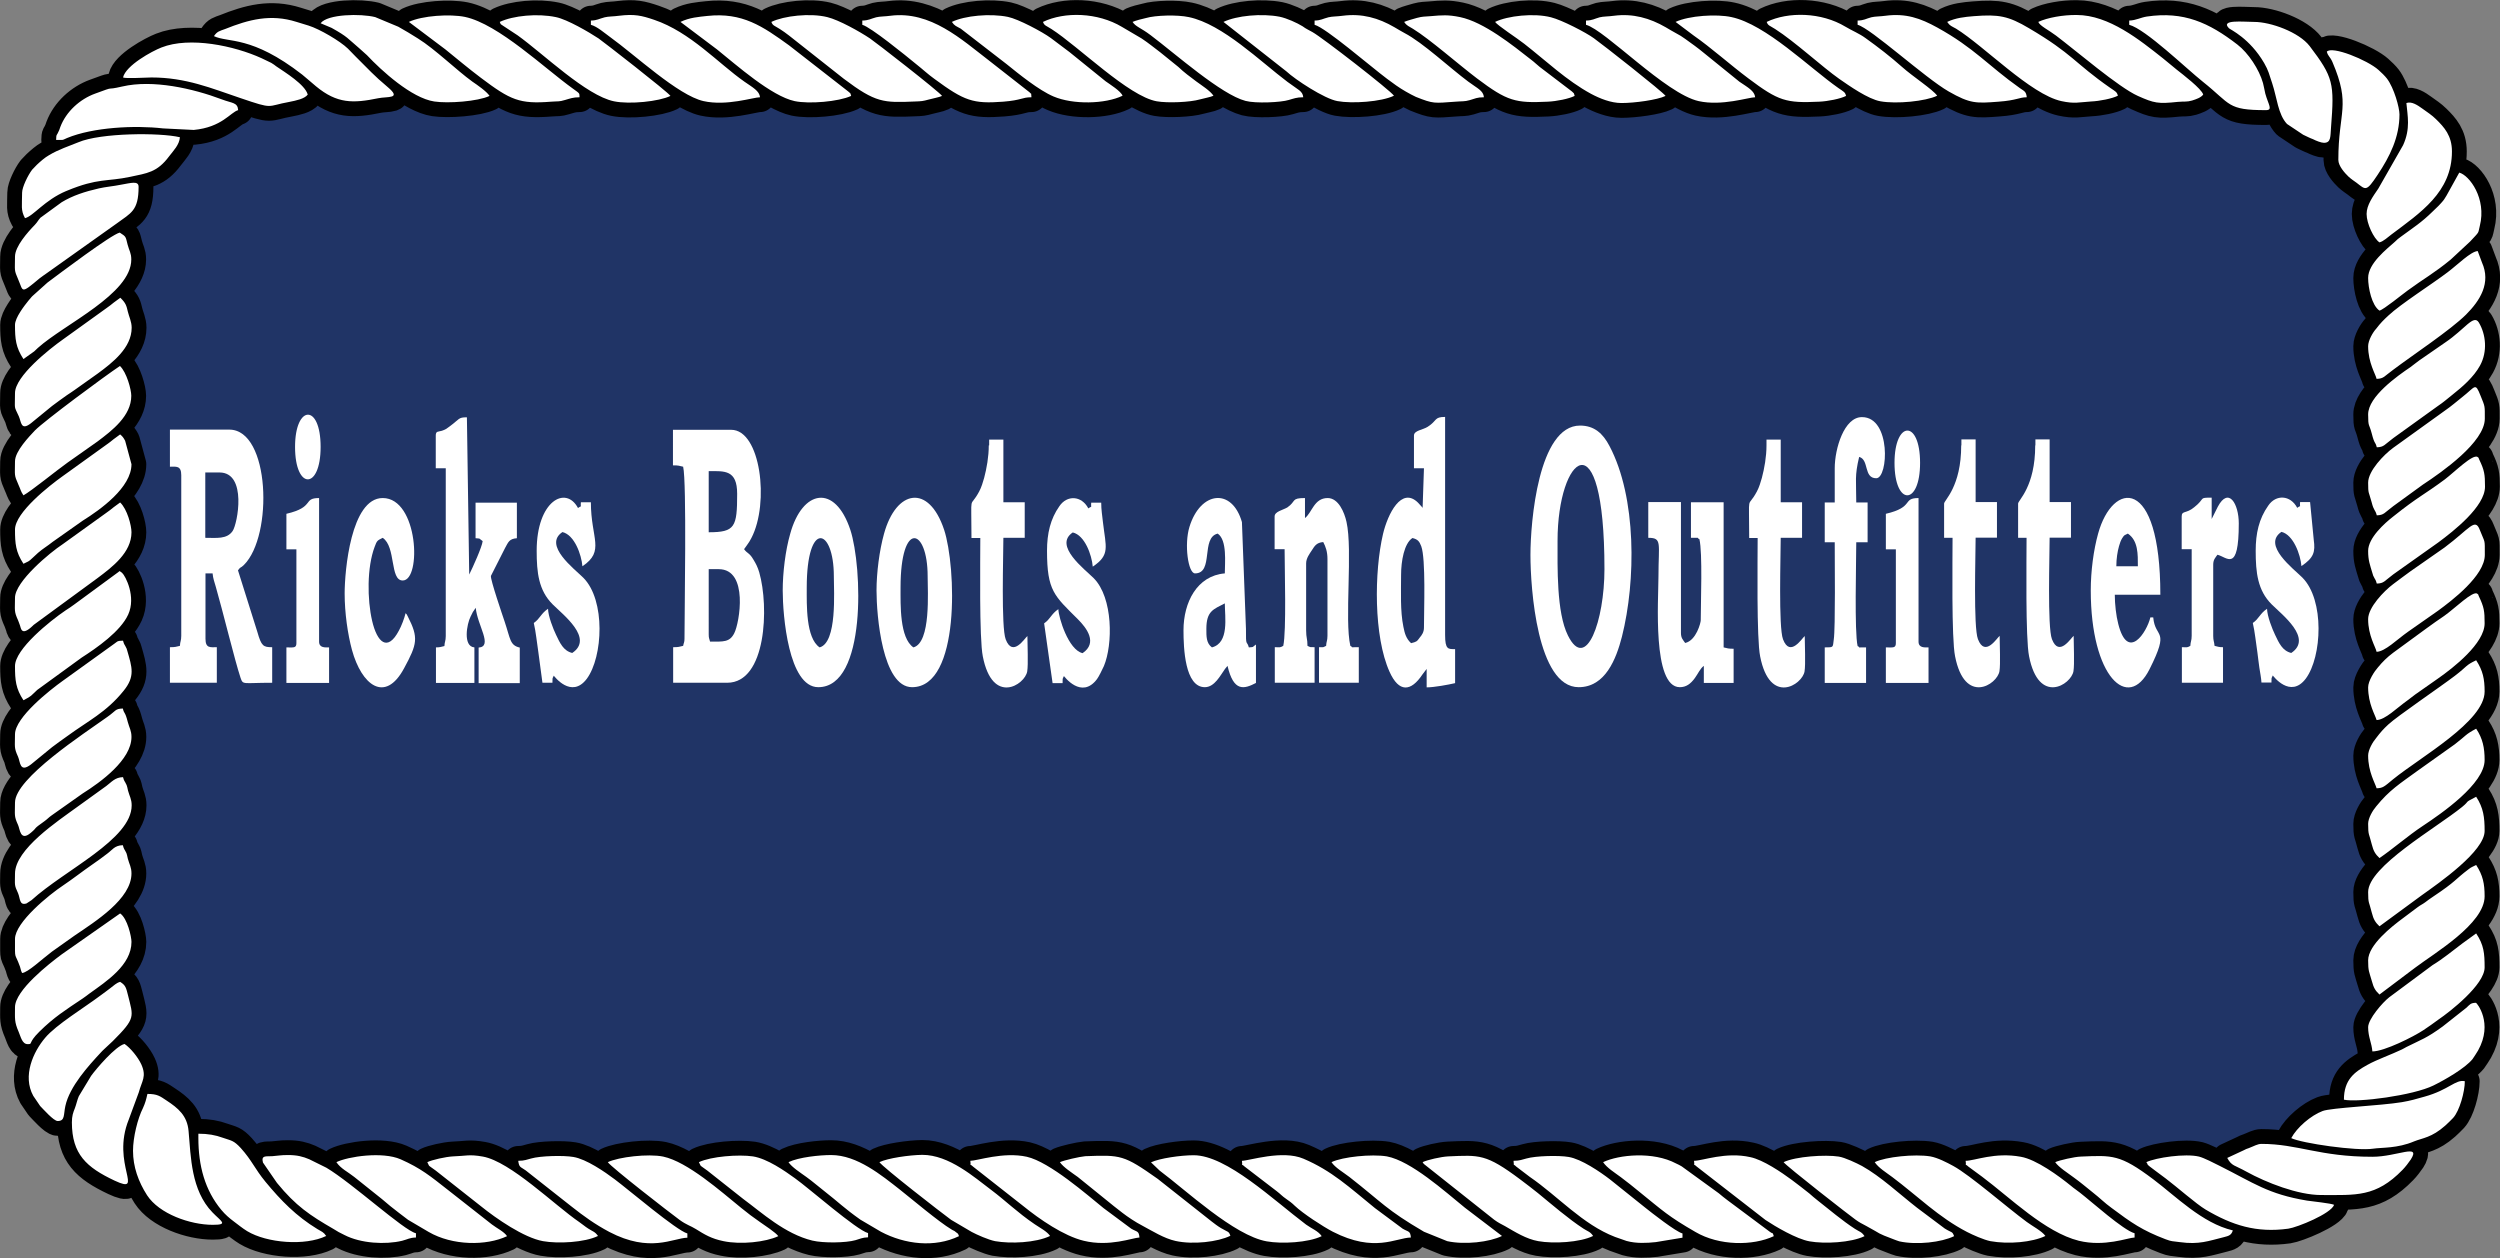 <?xml version="1.0" encoding="UTF-8"?> <svg xmlns="http://www.w3.org/2000/svg" xmlns:xlink="http://www.w3.org/1999/xlink" version="1.1" id="Layer_1" x="0px" y="0px" viewBox="0 0 130.06 65.45" style="enable-background:new 0 0 130.06 65.45;" xml:space="preserve"><rect x="0" y="0" width="130.06" height="65.45" fill="#808080" stroke="none"/> <style type="text/css"> .st0{clip-path:url(#SVGID_2_);fill:#203466;} .st1{clip-path:url(#SVGID_2_);fill:none;stroke:#000000;stroke-width:1.541;stroke-linecap:round;stroke-linejoin:round;stroke-miterlimit:2.613;} .st2{clip-path:url(#SVGID_2_);fill:#FFFFFF;} </style> <g> <defs> <rect id="SVGID_1_" width="130.06" height="65.45"></rect> </defs> <clipPath id="SVGID_2_"> <use xlink:href="#SVGID_1_" style="overflow:visible;"></use> </clipPath> <path class="st0" d="M5.51,9.52c0-3.05,2.5-5.55,5.55-5.55h107.33c3.05,0,5.55,2.5,5.55,5.55v45.62c0,3.05-2.5,5.55-5.55,5.55 H11.06c-3.05,0-5.55-2.5-5.55-5.55V9.52z"></path> <path class="st1" d="M3,58.32c0.39,0,0.3-0.32,0.4-0.78c0.22-1.02,1.21-2.1,1.86-2.8c0.04-0.04,0.1-0.11,0.15-0.15l0.46-0.43 c1.2-1.2,1.07-1.25,0.79-2.38c-0.1-0.39-0.12-0.52-0.41-0.7c-0.21,0.06-0.32,0.19-0.5,0.32c-0.19,0.15-0.31,0.23-0.51,0.38 c-0.85,0.64-2.32,1.53-2.89,2.21c-0.62,0.73-1.19,1.98-0.62,3.02l0.36,0.53C2.24,57.69,2.79,58.32,3,58.32z M110.77,1.07v0.22 c0.86,0.23,2.97,2.28,3.84,2.97c1.47,1.17,1.24,1.47,3.27,1.47c0.38,0,0.13-0.28-0.03-0.86c-0.05-0.2-0.07-0.37-0.12-0.55 c-0.2-0.71-0.76-1.56-1.33-2c-1.49-1.15-2.8-1.74-4.71-1.46C111.36,0.91,111.13,1.06,110.77,1.07z M0.78,13.35 c0,0.78-0.06,0.66,0.18,1.22c0.26,0.59,0.1,0.75,1.1-0.09c0.14-0.11,0.24-0.17,0.39-0.28l3.63-2.58c0.73-0.54,1.13-0.65,1.13-1.9 c0-0.33-0.39-0.2-0.92-0.11C5.9,9.69,5.5,9.72,5.15,9.8c-0.74,0.17-1.36,0.37-1.94,0.72l-1.11,0.81c-0.14,0.16-0.14,0.21-0.29,0.37 C1.44,12.08,0.78,12.82,0.78,13.35z M16.68,1.21l0.57,0.24c0.86,0.48,0.81,0.53,1.45,1.07l0.39,0.35c0.76,0.81,2.32,2.23,3.5,2.41 c0.71,0.11,2.27,0,2.88-0.29c-0.16-0.24-0.64-0.57-0.89-0.74C23.76,3.66,22.63,2.55,21.74,2c-0.35-0.22-0.66-0.41-1.02-0.61 l-1.2-0.5C18.77,0.7,17.03,0.73,16.68,1.21z M125.19,5.36c0.06,0.67,0.22,1.33-0.17,2.19l-1.29,2.26 c-0.28,0.41-0.61,0.86-0.61,1.32c0,0.5,0.37,1.28,0.67,1.48c0.22-0.06,0.43-0.27,0.62-0.41c1.5-1.13,3.15-2.2,3.15-4.32 c0-0.82-0.4-1.26-0.83-1.68c-0.21-0.21-0.46-0.37-0.71-0.55C125.77,5.47,125.46,5.26,125.19,5.36z M120.9,7.43 c0.38,0,0.33-0.33,0.37-0.81c0.18-2.29,0.12-2.6-1.11-4.22c-0.56-0.73-2.03-1.26-2.89-1.26c-0.57,0-1.78-0.14-1.31,0.33 c0.07,0.07,1.08,0.52,1.83,1.81c0.23,0.4,0.26,0.58,0.42,1.06c0.25,0.75,0.3,1.61,0.77,2.11l0.84,0.56 c0.22,0.1,0.34,0.17,0.51,0.23C120.48,7.32,120.76,7.43,120.9,7.43z M121.05,2.69c0.07,0.25,0.16,0.24,0.29,0.53 c0.98,2.29,0.31,2.55,0.31,5.1c0,0.31,0.33,0.68,0.53,0.87c0.14,0.13,0.27,0.21,0.42,0.32c0.48,0.37,0.5,0.48,1.09-0.41 c0.64-0.96,1.14-1.96,1.14-3.15c0-0.35-0.28-1.37-0.65-1.86c-0.09-0.12-0.31-0.34-0.44-0.45C123.16,3.12,121.31,2.37,121.05,2.69z M1.15,10.02c0,0.69-0.08,0.9,0.15,1.33c0.43-0.1,1.02-0.94,2.14-1.41c0.02-0.01,0.04-0.01,0.05-0.02C5.11,9.25,5.55,9.46,6.77,9.2 c0.87-0.19,1.4-0.22,2.03-1.07c0.22-0.29,0.53-0.59,0.56-0.99C8.3,6.89,5.23,6.91,4.08,7.4C3.6,7.6,3.05,7.77,2.54,8.08 C2.34,8.19,2.09,8.41,1.92,8.57L1.67,8.83C1.45,9.12,1.15,9.74,1.15,10.02z M2.92,7.28c0.47,0,0.28,0.02,0.57-0.1 c1.35-0.56,3.52-0.67,4.99-0.5l1.6,0.08c1.47-0.14,1.91-0.92,2.31-1.03c-0.03-0.41-0.3-0.35-0.85-0.56 C10.03,4.6,7.95,4.13,6.36,4.5C5.37,4.73,6.11,4.44,4.95,4.87C4.15,5.16,3.44,5.81,3.14,6.6C3.11,6.68,3.11,6.69,3.08,6.77 C2.94,7.11,2.93,6.93,2.92,7.28z M101.3,1.14c0.14,0.21,0.23,0.22,0.46,0.35c1.46,0.9,3.88,3.42,5.48,3.77 c0.69,0.15,0.91,0.06,1.54,0.02c0.46-0.02,1.1-0.15,1.4-0.3c-0.05-0.2-0.11-0.21-0.4-0.41c-1.88-1.31-1.93-1.75-4.22-3.1 c-1.08-0.64-1.58-0.73-2.86-0.63C102.2,0.88,101.74,0.93,101.3,1.14z M106.04,1.14c0.07,0.2,0.55,0.43,0.92,0.71 c1.06,0.8,3.27,2.7,4.26,3.14c0.85,0.38,1.05,0.42,2.08,0.31c0.34-0.03,0.47,0.01,0.74-0.07c0.22-0.07,0.46-0.15,0.58-0.31 c-0.08-0.3-1.08-1.06-1.37-1.29c-0.27-0.21-0.46-0.39-0.73-0.6c-1.19-0.94-2.8-2.25-4.48-2.25C107.33,0.77,106.51,0.92,106.04,1.14 z M87.17,1.14l0.93,0.7c0.92,0.64,1.91,1.53,2.86,2.24c1.57,1.18,1.96,1.29,3.68,1.21c0.46-0.02,1.1-0.15,1.4-0.3 c-0.05-0.2-0.11-0.21-0.4-0.41c-1.5-1.05-3.77-3.31-5.56-3.69C89.32,0.72,87.87,0.81,87.17,1.14z M96.64,1.07v0.22 c0.69,0.18,3.5,2.76,4.74,3.47c1.12,0.64,1.43,0.62,2.59,0.53c0.96-0.07,1.07-0.23,1.47-0.23c-0.03-0.31-0.14-0.32-0.35-0.47 c-1.68-1.19-2.37-2.09-4.31-3.16c-0.87-0.48-1.63-0.75-2.69-0.61c-0.28,0.04-0.54,0.03-0.74,0.08C97.05,0.98,96.99,1.06,96.64,1.07 z M73.05,1.14c0.14,0.21,0.24,0.22,0.46,0.36c0.88,0.54,2.34,1.83,3.33,2.58c1.58,1.19,2,1.29,3.68,1.21 c0.46-0.02,1.1-0.15,1.4-0.3c-0.06-0.21-0.02-0.1-0.14-0.23L80.1,3.48c-0.19-0.15-0.24-0.22-0.44-0.37 c-0.97-0.76-2.46-1.96-3.7-2.22c-0.63-0.13-0.94-0.1-1.52-0.05c-0.36,0.03-0.41,0.01-0.72,0.09C73.58,0.97,73.18,1.08,73.05,1.14z M44.86,1.07v0.22c0.44,0.12,2.21,1.56,2.82,2.06c0.33,0.26,0.59,0.51,0.94,0.76c1.55,1.14,2,1.3,3.57,1.18 c0.99-0.08,0.96-0.23,1.47-0.23c-0.03-0.31,0.02-0.11-0.1-0.26l-2.12-1.66c-1.41-1.08-3.03-2.59-5.12-2.32 c-0.28,0.04-0.54,0.03-0.74,0.08C45.28,0.98,45.21,1.06,44.86,1.07z M21.27,1.14l1.9,1.43c0.63,0.51,1.2,0.99,1.85,1.48 c1.54,1.16,2.01,1.37,3.65,1.24c0.39-0.03,0.4,0.01,0.73-0.09c0.25-0.07,0.4-0.14,0.75-0.14c-0.02-0.22,0.06-0.16-0.36-0.46 c-1.44-1.03-3.86-3.35-5.6-3.72C23.41,0.72,21.97,0.81,21.27,1.14z M26,1.14c0.07,0.18,0.03,0.09,0.17,0.2l0.76,0.5 c1.35,0.97,3.56,3.13,5.01,3.43c0.81,0.17,2.35,0.01,2.94-0.28C34.72,4.76,31.36,2.15,31.14,2c-0.5-0.33-1.63-0.99-2.22-1.11 C27.97,0.69,26.7,0.81,26,1.14z M35.4,1.14l1.9,1.43c1.02,0.82,2.83,2.43,4.04,2.69c0.75,0.16,2.29,0.03,2.94-0.27 c-0.06-0.21-0.02-0.1-0.15-0.23l-3.08-2.4c-1.37-0.99-2.43-1.73-4.26-1.53C36.34,0.88,35.88,0.91,35.4,1.14z M58.92,1.14 c0.17,0.26,0.41,0.29,0.94,0.69c1.3,0.98,3.67,3.09,4.94,3.42c0.53,0.14,1.84,0.08,2.25-0.05c0.25-0.07,0.4-0.14,0.75-0.14 c-0.03-0.33-0.26-0.38-0.82-0.8c-1.4-1.05-3.37-3-5.13-3.37c-0.6-0.13-1.73-0.1-2.24,0.05C59.45,0.97,59.05,1.08,58.92,1.14z M40.13,1.14c0.07,0.2,0.16,0.19,0.44,0.37c0.18,0.11,0.29,0.2,0.48,0.34L43.9,4.1c1.66,1.25,2.06,1.25,3.7,1.18 c0.34-0.01,0.42-0.02,0.71-0.1c0.21-0.06,0.56-0.12,0.7-0.19C48.85,4.76,45.48,2.14,45.26,2c-0.54-0.36-1.61-0.96-2.22-1.11 C42.15,0.67,40.79,0.82,40.13,1.14z M68.39,1.07v0.22c0.59,0.16,2.89,2.15,3.77,2.81c0.29,0.22,0.65,0.48,0.97,0.66 c0.18,0.1,0.37,0.21,0.53,0.28c0.93,0.37,0.94,0.33,2.06,0.25c0.34-0.03,0.47,0,0.74-0.08c0.28-0.08,0.38-0.15,0.74-0.15 c-0.03-0.35-0.34-0.46-0.81-0.81c-0.97-0.72-2.36-2.03-3.32-2.53c-0.17-0.09-0.33-0.19-0.52-0.3c-0.84-0.49-1.7-0.73-2.7-0.6 c-0.28,0.04-0.54,0.03-0.74,0.08C68.8,0.98,68.73,1.06,68.39,1.07z M54.26,1.14c0.07,0.2,0.16,0.19,0.44,0.37 c1.43,0.92,4.01,3.5,5.48,3.76c0.56,0.1,1.74,0.05,2.25-0.1c0.21-0.06,0.56-0.12,0.7-0.19c-0.17-0.26-0.62-0.54-0.89-0.74 c-0.32-0.24-0.65-0.48-0.94-0.76l-0.94-0.76C60,2.45,59.78,2.26,59.39,2l-1.02-0.6C57.1,0.64,55.38,0.6,54.26,1.14z M82.51,1.07 v0.22c1,0.27,4.15,3.59,5.86,3.97c1.21,0.27,2.6-0.2,2.94-0.2c-0.03-0.33-0.38-0.51-0.82-0.81l-1.84-1.49 c-0.3-0.25-0.66-0.51-0.97-0.73c-0.18-0.13-0.29-0.2-0.5-0.31c-0.17-0.09-0.33-0.19-0.52-0.3c-0.83-0.48-1.71-0.73-2.7-0.6 c-0.28,0.04-0.54,0.03-0.74,0.08C82.93,0.98,82.86,1.06,82.51,1.07z M77.78,1.14c0.13,0.19,1.14,0.84,1.52,1.14 c1.14,0.89,2.2,1.91,3.47,2.6c0.45,0.24,1.03,0.48,1.59,0.48c0.67,0,1.86-0.16,2.29-0.37c-0.15-0.22-3.28-2.68-3.73-3 c-0.41-0.3-1.67-0.95-2.23-1.09C79.8,0.67,78.44,0.82,77.78,1.14z M30.74,1.07v0.22c0.33,0.09,0.71,0.43,0.99,0.63 c1.31,0.94,3.54,3.04,4.87,3.34c1.21,0.27,2.59-0.2,2.94-0.2c-0.03-0.33-0.38-0.51-0.81-0.81c-1.36-0.95-2.81-2.58-4.7-3.22 c-0.65-0.22-1.02-0.31-1.83-0.21c-0.28,0.04-0.54,0.03-0.74,0.08C31.15,0.98,31.08,1.06,30.74,1.07z M63.65,1.14l3.27,2.57 c0.46,0.43,1.98,1.43,2.66,1.55c0.76,0.14,2.28,0.04,2.94-0.28c-0.19-0.28-3.73-3.03-4.24-3.31c-0.12-0.07-0.12-0.06-0.24-0.13 c-0.06-0.03-0.08-0.04-0.14-0.08c-0.04-0.03-0.12-0.08-0.13-0.09c-0.29-0.18-0.82-0.42-1.2-0.5C65.64,0.69,64.34,0.81,63.65,1.14z M49.52,1.14c0.14,0.21,0.23,0.22,0.46,0.35l2.38,1.84c0.63,0.51,1.69,1.37,2.45,1.69c1.01,0.43,2.68,0.4,3.59-0.04 c-0.09-0.24-0.67-0.6-0.88-0.75l-1.88-1.52c-0.35-0.26-0.62-0.47-0.97-0.73c-0.45-0.33-1.7-0.99-2.23-1.1 C51.52,0.69,50.2,0.81,49.52,1.14z M91.91,1.14c0.07,0.2,0.16,0.19,0.44,0.37c1.02,0.65,2.46,1.98,3.33,2.59 c0.52,0.36,1.51,1.06,2.15,1.17c0.83,0.15,2.35,0,2.95-0.29c-0.22-0.32-1.26-0.99-1.83-1.5c-0.61-0.54-1.23-1.02-1.9-1.5 c-0.33-0.24-0.67-0.37-1.04-0.59C94.75,0.63,93.03,0.6,91.91,1.14z M6.4,4.03c0.15,0.07,1.18,0,1.48,0c1.79,0,3.11,0.56,4.62,1.07 c1.79,0.61,1.33,0.42,2.56,0.2c0.35-0.07,0.79-0.16,0.95-0.38c-0.14-0.52-1.17-1.15-1.64-1.47c-0.12-0.09-0.1-0.08-0.26-0.18 l-0.5-0.24C12.19,2.38,9.87,1.89,8.4,2.47C7.91,2.66,6.55,3.4,6.4,4.03z M11.13,1.88c0.75,0.36,1.95-0.05,4.59,2 c0.24,0.19,0.46,0.4,0.72,0.61c1.1,0.91,1.93,0.89,3.24,0.62c0.48-0.1,1.24,0.05,0.49-0.58c-0.75-0.63-0.95-0.88-1.67-1.59 c-0.15-0.15-0.25-0.26-0.4-0.41c-0.4-0.39-1.47-1.02-2.05-1.2l-0.62-0.19c-1.35-0.43-2.5-0.12-3.72,0.37 C11.41,1.62,11.3,1.63,11.13,1.88z M123.2,14.46c0,0.52,0.19,1.43,0.59,1.7c0.23-0.06,1.19-0.85,1.47-1.05 c0.83-0.61,1.38-0.9,2.24-1.61l1-0.93c0.53-0.57,0.4-0.39,0.51-0.82c0.36-1.42-0.54-2.63-1.07-2.77l-0.66,1.19 c-0.13,0.2-0.1,0.19-0.28,0.39c-0.04,0.05-0.1,0.11-0.14,0.15l-0.3,0.29c-0.6,0.59-1,0.83-1.65,1.31c-0.14,0.1-0.2,0.15-0.32,0.27 C124.18,12.95,123.2,13.7,123.2,14.46z M123.2,53.44c0,0.51,0.19,0.83,0.22,1.26c0.62,0,2.15-0.77,2.66-1.11 c0.28-0.18,0.5-0.35,0.78-0.55c0.59-0.4,2.4-1.81,2.4-2.71c0-0.74-0.04-1.17-0.44-1.77l-0.73,0.53c-0.52,0.39-0.98,0.78-1.54,1.12 l-2.25,1.67C123.95,52.15,123.2,53.02,123.2,53.44z M121.94,57.21c0.71,0.16,3.61-0.22,4.66-0.74c0.59-0.29,1.64-0.89,2.03-1.37 c0.04-0.05,0.25-0.38,0.29-0.45c0.8-1.43-0.07-2.48-0.11-2.48c-0.28,0-0.33,0.1-0.49,0.25l-1.24,0.98 c-0.85,0.62-1.09,0.67-1.89,1.07c-0.12,0.06-0.11,0.07-0.24,0.13c-0.54,0.26-1.29,0.52-1.79,0.8 C122.49,55.77,121.94,56.17,121.94,57.21z M123.2,25.11c0,0.61,0.03,0.45,0.18,1.01c0.12,0.48,0.19,0.38,0.27,0.69 c0.38-0.01,0.39-0.13,0.86-0.48l1.54-1.12c0.99-0.65,3.22-2.21,3.22-3.43c0-0.68,0.02-0.6-0.22-1.19 c-0.29-0.72-0.25-0.48-0.97,0.08c-0.29,0.23-0.55,0.46-0.87,0.68l-2.71,1.95C124.02,23.65,123.2,24.5,123.2,25.11z M123.2,35.76 c0,0.86,0.37,1.44,0.44,1.7c0.45-0.01,1.05-0.63,1.63-1.04c0.13-0.1,0.24-0.18,0.38-0.29l1.17-0.82c0.82-0.57,2.44-1.84,2.44-2.88 c0-0.65-0.03-0.84-0.3-1.41c-0.07-0.14,0.02-0.05-0.08-0.13c-0.22-0.19-1.2,0.79-1.72,1.15c-0.32,0.22-0.6,0.41-0.91,0.64 l-1.75,1.28c-0.32,0.24-0.55,0.47-0.79,0.76C123.53,34.92,123.2,35.42,123.2,35.76z M123.2,28.66c0,0.5,0.09,0.71,0.23,1.18 c0.05,0.16,0.02,0.08,0.06,0.16c0.07,0.16,0.1,0.13,0.16,0.36c0.38-0.01,0.39-0.13,0.86-0.48l2.34-1.66 c0.81-0.6,2.43-1.87,2.43-2.9c0-0.64-0.03-0.85-0.3-1.41c-0.07-0.14,0.02-0.05-0.08-0.13c-0.23-0.2-1.21,0.78-1.71,1.16 c-1.12,0.83-1.38,0.89-2.67,1.92C124.04,27.23,123.2,27.99,123.2,28.66z M123.2,39.31c0,0.85,0.37,1.44,0.44,1.7 c0.33-0.01,0.39-0.08,0.86-0.47c1.43-1.16,4.76-3.01,4.76-4.56c0-0.66-0.09-1.09-0.44-1.63c-0.57,0.27-0.43,0.29-1.11,0.81 c-0.76,0.58-3,2.1-3.46,2.53c-0.26,0.24-0.41,0.41-0.63,0.7C123.44,38.6,123.2,39.01,123.2,39.31z M123.2,49.96 c0,0.57,0.05,0.58,0.19,1.07c0.1,0.37,0.18,0.5,0.4,0.71l1.86-1.4c0.99-0.75,3.61-2.28,3.61-3.71c0-0.66-0.09-1.09-0.44-1.63 c-0.13,0.07-0.26,0.11-0.38,0.21c-0.77,0.58-0.62,0.61-1.88,1.45c-0.16,0.1-0.25,0.18-0.39,0.28c-0.15,0.11-0.24,0.14-0.4,0.26 c-0.28,0.21-0.48,0.36-0.76,0.57C124.44,48.19,123.2,49.16,123.2,49.96z M123.2,32.21c0,0.86,0.39,1.45,0.44,1.7 c0.44-0.01,1.06-0.64,1.63-1.04l1.57-1.1c0.71-0.52,2.43-1.82,2.43-2.9c0-0.88,0.02-0.58-0.26-1.3c-0.25-0.65-0.51-0.08-1.83,0.91 l-1.79,1.25c-0.34,0.24-0.56,0.42-0.89,0.66C124.02,30.75,123.2,31.6,123.2,32.21z M123.2,18.01c0,0.86,0.39,1.46,0.44,1.7 c0.38-0.01,0.39-0.13,0.86-0.47c1.05-0.79,2.97-2.06,3.79-2.87c0.74-0.74,1.31-1.65,0.83-2.72l-0.22-0.59 c-0.37,0.03-1.03,0.7-1.56,1.1c-0.8,0.61-2.44,1.65-3.08,2.25c-0.25,0.23-0.43,0.41-0.64,0.69 C123.45,17.28,123.2,17.71,123.2,18.01z M123.2,21.56c0,0.68,0.05,0.46,0.19,1c0.15,0.59,0.18,0.39,0.26,0.71 c0.38-0.01,0.39-0.13,0.86-0.48l2.32-1.67c0.3-0.2,0.47-0.36,0.75-0.58c0.53-0.42,1.11-0.92,1.44-1.52 c0.4-0.73,0.31-1.62-0.06-2.24c-0.27-0.45-0.73,0.35-1.74,1.03l-1.36,0.94c-0.16,0.11-0.29,0.23-0.46,0.35 C124.72,19.56,123.2,20.63,123.2,21.56z M123.2,42.86c0,0.62,0.05,0.49,0.19,1.07c0.09,0.36,0.19,0.51,0.4,0.71 c0.61-0.41,1.52-1.19,2.25-1.67c0.98-0.65,3.22-2.19,3.22-3.43c0-0.64-0.1-1.12-0.44-1.63c-0.57,0.3-0.51,0.35-1.11,0.81 l-1.94,1.38c-0.92,0.67-1.46,1-2.15,1.85C123.44,42.16,123.2,42.56,123.2,42.86z M123.2,46.41c0,0.62,0.05,0.49,0.19,1.07 c0.09,0.36,0.19,0.51,0.4,0.71l2.22-1.63c0.87-0.62,3.25-2.27,3.25-3.33c0-0.71-0.06-1.2-0.44-1.78c-0.69,0.36-0.28,0.16-0.73,0.53 C126.72,43.09,123.2,45.08,123.2,46.41z M17.92,64.25c0.85,0.44,2.13,0.51,3,0.3c0.31-0.08,0.38-0.16,0.72-0.17v-0.22 c-0.64-0.15-3.3-2.6-4.66-3.41l-0.89-0.44c-0.33-0.14-0.63-0.22-1.11-0.22c-0.39,0-0.52,0.04-0.82,0.06 c-0.33,0.02-0.58-0.06-0.48,0.33l0.73,1.06c0.98,1.2,1.72,1.69,2.93,2.39C17.52,64.05,17.71,64.15,17.92,64.25z M115.87,60.24 c0.23,0.43,0.38,0.37,0.99,0.71c1.05,0.58,2.69,1.22,3.89,1.22c1.82,0,2.85,0.12,4.24-1.31c0.14-0.14,0.33-0.39,0.43-0.54 c0.54-0.85-0.72-0.14-2-0.14c-2.76,0-3.87-0.67-5.77-0.67c-0.21,0-0.39,0.12-0.66,0.22c-0.2,0.07-0.07,0.02-0.26,0.11L115.87,60.24 z M13.81,61.48c-0.56-0.68-0.69-1.09-1.28-1.75c-0.38-0.41-0.48-0.38-0.94-0.54c-0.38-0.14-0.77-0.21-1.27-0.21v0.22 c0,1.45,0.34,2.72,1.2,3.75c0.2,0.24,0.41,0.42,0.65,0.6c0.23,0.17,0.43,0.34,0.69,0.5c1.03,0.62,3.01,0.78,4.11,0.25 c-0.14-0.21-0.23-0.22-0.46-0.36C15.41,63.27,14.62,62.46,13.81,61.48z M6.92,59.87c0,0.83,0.28,1.61,0.73,2.31 c0.63,0.97,2.24,1.54,3.42,1.54c0.84,0,0.43-0.18-0.02-0.65c-1.11-1.15-1.12-2.88-1.24-4.23c-0.07-0.8-0.54-1.19-1.15-1.59 c-0.33-0.22-0.47-0.34-0.99-0.34c-0.07,0.31-0.11,0.46-0.23,0.73C7.16,58.19,6.92,59.17,6.92,59.87z M74.01,60.46 c0.01,0.02,0.05,0.08,0.06,0.09l3.67,2.91c0.22,0.16,0.34,0.21,0.56,0.33c0.52,0.3,1.1,0.67,1.73,0.78 c0.78,0.14,2.16,0.07,2.85-0.27c-0.15-0.23-0.27-0.23-0.5-0.38c-0.77-0.5-1.65-1.26-2.37-1.85c-0.31-0.25-0.59-0.46-0.92-0.71 c-1.79-1.34-2.12-1.27-3.75-1.2C74.96,60.18,74.26,60.34,74.01,60.46z M119.2,59.21c0.56,0.27,3.4,0.68,4.25,0.55 c0.47-0.07,1.27-0.01,2.14-0.38c0.44-0.18,0.91-0.19,1.62-0.82c0.13-0.12,0.3-0.28,0.41-0.4c0.34-0.37,0.61-1.37,0.61-1.91 c-0.48-0.11-0.83,0.45-2.09,0.8c-0.46,0.13-0.72,0.21-1.19,0.29c-1.08,0.18-3.68,0.29-4.12,0.46 C120.22,58.03,119.49,58.66,119.2,59.21z M69.27,60.46c0.18,0.28,0.63,0.54,0.93,0.77c1.74,1.36,1.9,1.69,3.88,2.85l1.21,0.49 c0.91,0.2,2.2,0.05,2.85-0.27l-1.93-1.47c-1.06-0.86-2.8-2.43-4.06-2.67C71.36,60.03,69.85,60.18,69.27,60.46z M78.74,60.39 c0.05,0.36-0.06,0.1,0.14,0.3l0.71,0.54c1.46,1,2.74,2.47,4.43,3.12l0.6,0.21c0.51,0.14,1.05,0.11,1.52,0.06l1.39-0.23v-0.22 c-0.35-0.09-1.61-1.08-1.96-1.36l-1.81-1.45c-0.52-0.4-1.49-1.06-2.15-1.17c-0.51-0.09-1.72-0.06-2.2,0.08 C79.19,60.32,79.08,60.39,78.74,60.39z M36.36,60.46c0.15,0.28-0.02,0.1,0.44,0.44l1.86,1.47c0.99,0.73,2.17,1.82,3.6,2.17 c0.58,0.14,1.75,0.12,2.24-0.02c0.25-0.07,0.36-0.14,0.66-0.15v-0.22c-0.6-0.16-3.07-2.33-3.8-2.85c-0.54-0.39-1.44-1.02-2.19-1.14 C38.43,60.05,36.99,60.16,36.36,60.46z M102.26,60.39c0.05,0.38-0.08,0.09,0.14,0.3l0.72,0.53c1.46,1.09,3.27,2.89,5.03,3.33 c1.34,0.33,2.55-0.16,2.9-0.17v-0.22c-0.59-0.16-2.22-1.63-2.84-2.11c-0.17-0.14-0.3-0.21-0.46-0.35 c-0.64-0.52-1.81-1.38-2.62-1.52C103.78,59.93,102.73,60.39,102.26,60.39z M60.33,60.9c1.36,1.01,3.87,3.38,5.57,3.68 c0.78,0.14,2.16,0.07,2.86-0.27c-0.18-0.27-0.52-0.39-0.81-0.6c-1.69-1.27-4.13-3.61-5.85-3.61c-0.67,0-1.78,0.16-2.22,0.37 L60.33,60.9z M22.23,60.46c0.15,0.28-0.02,0.1,0.44,0.44l2.36,1.86c0.78,0.63,2.22,1.63,3.22,1.81c0.78,0.14,2.16,0.07,2.86-0.27 c-0.16-0.23-0.27-0.23-0.5-0.38c-0.19-0.12-0.28-0.21-0.47-0.34c-1.29-0.88-3.58-3.15-5.02-3.41c-0.72-0.13-0.89-0.03-1.55-0.01 C23.18,60.18,22.48,60.34,22.23,60.46z M26.96,60.39c0.05,0.36,0.11,0.3,0.39,0.5l2.36,1.86c0.67,0.53,1.24,0.94,1.99,1.34 c2.12,1.11,3.31,0.32,4.06,0.3v-0.22c-0.56-0.15-3.06-2.28-3.77-2.81c-0.53-0.4-1.49-1.06-2.16-1.17c-0.51-0.09-1.72-0.06-2.2,0.08 C27.42,60.32,27.3,60.39,26.96,60.39z M55.14,60.46c0.17,0.26,0.64,0.56,0.93,0.77l1.88,1.52c0.32,0.25,0.56,0.45,0.93,0.69 c0.23,0.15,0.32,0.2,0.56,0.33c0.49,0.26,1.12,0.66,1.72,0.79c0.91,0.2,2.2,0.05,2.85-0.27c-0.09-0.25-0.1-0.17-0.49-0.4 c-0.2-0.12-0.32-0.22-0.48-0.34l-2.81-2.22c-1.77-1.25-1.91-1.25-3.77-1.18C56.14,60.18,55.37,60.36,55.14,60.46z M88.13,60.39 c0.05,0.38-0.08,0.09,0.14,0.3l3.58,2.78c0.51,0.34,1.61,0.99,2.29,1.11c0.78,0.14,2.16,0.07,2.86-0.27 c-0.15-0.23-0.27-0.23-0.5-0.38c-0.65-0.42-1.33-1-1.93-1.47c-0.18-0.14-0.28-0.23-0.44-0.37c-0.31-0.25-0.59-0.46-0.92-0.71 c-0.53-0.39-1.48-1.04-2.15-1.18C89.78,59.91,88.58,60.39,88.13,60.39z M97.53,60.46c0.2,0.3,0.6,0.54,0.92,0.78 c1.32,0.99,2.41,2.09,3.88,2.85c0.29,0.15,0.87,0.41,1.22,0.48c0.94,0.17,2.17,0.06,2.86-0.27c-0.17-0.25-0.69-0.52-0.97-0.73 c-1.01-0.74-2.94-2.43-3.82-2.91c-0.33-0.18-0.81-0.43-1.2-0.5C99.61,60.03,98.11,60.18,97.53,60.46z M92.79,60.46 c0.13,0.2,3.52,2.84,3.74,2.99c0.22,0.16,0.32,0.2,0.56,0.33c0.89,0.48,0.47,0.33,1.44,0.7c0.06,0.02,0.2,0.08,0.28,0.1 c0.91,0.2,2.2,0.05,2.85-0.27c-0.1-0.27-0.11-0.16-0.49-0.4l-1.44-1.08c-0.9-0.7-1.89-1.63-2.86-2.17 c-0.28-0.15-0.89-0.44-1.21-0.49C94.96,60.06,93.42,60.16,92.79,60.46z M64.61,60.39c0.05,0.38-0.08,0.09,0.14,0.3l1.67,1.28 c0.21,0.16,0.27,0.25,0.49,0.4c0.17,0.12,0.3,0.21,0.45,0.36c0.42,0.4,1.46,1.08,1.98,1.35c2.17,1.11,3.27,0.32,4.06,0.3 c-0.03-0.36-0.13-0.28-0.43-0.46l-1.44-1.07c-1.33-1.08-2.24-1.94-3.72-2.57C66.71,59.81,64.98,60.39,64.61,60.39z M45.75,60.46 c0.17,0.26,3.25,2.65,3.73,3l1.07,0.63c0.28,0.15,0.87,0.41,1.22,0.48c0.79,0.14,2.11,0.09,2.86-0.27 c-0.16-0.24-0.54-0.43-0.8-0.61c-0.9-0.61-1.51-1.22-2.27-1.79c-0.87-0.65-2.18-1.82-3.58-1.82C47.3,60.09,46.19,60.25,45.75,60.46 z M31.62,60.46c0.17,0.26,3.25,2.65,3.73,3c0.37,0.27,0.58,0.31,0.85,0.48c0.45,0.28,0.8,0.5,1.44,0.63 c0.9,0.19,2.19,0.05,2.85-0.26c-0.12-0.18-0.72-0.57-0.96-0.74c-0.35-0.24-0.64-0.46-0.97-0.73c-1.06-0.86-2.79-2.4-4.06-2.67 C33.72,60.01,32.19,60.19,31.62,60.46z M83.4,60.46c0.2,0.3,0.6,0.54,0.92,0.78c0.36,0.27,0.61,0.47,0.95,0.75 c1.25,1.01,1.51,1.28,2.93,2.1c1.24,0.73,3,0.73,4.08,0.22c-0.09-0.25,0.01-0.07-0.21-0.23l-2.2-1.64 c-0.2-0.15-0.27-0.21-0.45-0.36l-1.93-1.4c-0.08-0.05-0.2-0.11-0.29-0.15C86,59.89,84.22,60.07,83.4,60.46z M41.02,60.46 c0.17,0.26,0.64,0.56,0.93,0.77c0.36,0.26,0.6,0.48,0.95,0.75c0.72,0.56,1.01,0.87,1.86,1.47l1.07,0.63 c1.25,0.66,2.79,0.84,4.06,0.23c-0.06-0.17-0.04-0.11-0.16-0.21c-0.13-0.11-0.09-0.05-0.23-0.14c-0.67-0.4-2.06-1.58-2.67-2.06 c-0.97-0.76-2.24-1.81-3.59-1.81C42.65,60.09,41.56,60.2,41.02,60.46z M17.5,60.46c0.23,0.34,0.59,0.5,0.93,0.77l1.44,1.15 c0.17,0.13,0.27,0.24,0.44,0.37c0.31,0.24,0.58,0.46,0.92,0.71l1.07,0.63c1.24,0.72,3,0.73,4.08,0.22 c-0.16-0.24-0.53-0.41-0.79-0.61l-2.28-1.79c-0.93-0.73-1.41-1.13-2.47-1.6C19.9,59.9,18.12,60.16,17.5,60.46z M111.66,60.46 c0.17,0.22-0.13,0,0.5,0.47c0.19,0.14,0.31,0.23,0.51,0.38c0.56,0.42,1.59,1.33,2.08,1.62c1.37,0.81,2.63,1.22,4.3,0.99 c0.47-0.07,2.22-0.78,2.38-1.24c-0.16-0.08-1.14-0.18-1.41-0.22c-2.04-0.34-2.77-0.92-4.55-1.81c-0.3-0.15-0.8-0.41-1.07-0.48 C113.69,60,112.17,60.22,111.66,60.46z M50.48,60.39c0.05,0.38-0.08,0.09,0.14,0.3l2.61,2.05c0.85,0.69,2.11,1.56,3.15,1.81 c1.34,0.33,2.55-0.16,2.9-0.17c-0.03-0.36-0.13-0.28-0.43-0.46l-1.44-1.07c-0.83-0.67-2.8-2.4-3.99-2.67 C52.2,59.91,50.84,60.39,50.48,60.39z M106.92,60.46c0.17,0.26,0.69,0.59,0.97,0.8c0.36,0.26,0.64,0.5,0.99,0.78 c0.36,0.28,0.61,0.54,0.97,0.8c1.03,0.77,1.6,1.17,2.81,1.63c0.35,0.13,0.32,0.09,0.74,0.15c1.01,0.14,1.49-0.06,2.3-0.26 c0.24-0.06,0.39-0.1,0.46-0.35c-1.59-0.37-2.98-1.79-4.14-2.66c-1.73-1.3-2.12-1.25-3.77-1.18 C107.92,60.18,107.14,60.36,106.92,60.46z M3.74,58.39c0,1.66,0.76,2.34,2.22,3.03c1.61,0.75-0.2-0.86,0.74-3.18l0.52-1.41 c0.16-0.6,0.42-0.82,0.13-1.46c-0.17-0.37-0.56-0.85-0.87-1.06c-0.47,0.11-1.48,1.3-1.74,1.66l-0.64,1.06 c-0.08,0.18-0.13,0.43-0.2,0.61C3.8,57.89,3.74,58.06,3.74,58.39z M0.78,16.9c0,0.74,0.04,1.17,0.44,1.78l0.56-0.4 c0.08-0.08,0.12-0.11,0.19-0.18c1.38-1.24,4.86-2.8,4.86-4.6c0-0.34-0.11-0.46-0.19-0.77c-0.11-0.43-0.07-0.41-0.41-0.63 c-0.44,0.1-3.13,2.13-3.76,2.6l-0.78,0.7c-0.01,0.01-0.03,0.03-0.04,0.04l-0.17,0.2C1.27,15.9,0.78,16.53,0.78,16.9z M0.78,48.85 c0,1.16-0.03,0.64,0.26,1.44c0.06,0.18,0.03,0.17,0.11,0.33c0.31-0.03,1.03-0.72,1.55-1.11l1.17-0.83c1.1-0.75,2.97-1.91,2.97-3.24 c0-0.33-0.11-0.47-0.19-0.77c-0.01-0.05-0.03-0.14-0.04-0.18c-0.05-0.16-0.02-0.08-0.06-0.16c-0.07-0.15-0.1-0.13-0.16-0.36 c-0.43,0.01-0.55,0.25-0.81,0.44c-0.26,0.2-0.48,0.36-0.77,0.56c-0.55,0.38-1,0.74-1.55,1.11C2.58,46.53,0.78,47.98,0.78,48.85z M0.78,27.55c0,0.74,0.04,1.17,0.44,1.78c0.27-0.14,0.24-0.08,0.49-0.32l0.27-0.25c0.24-0.21,0.5-0.36,0.76-0.57l1.56-1.1 c0.93-0.58,2.54-1.73,2.54-2.94l-0.33-1.22c-0.09-0.17-0.14-0.23-0.26-0.33l-0.34,0.25c-0.14,0.12-0.23,0.18-0.38,0.29l-2.28,1.64 C2.59,25.25,0.78,26.66,0.78,27.55z M0.78,45.45c0,0.6-0.05,0.57,0.16,1.02C1.06,46.75,1,47.12,1.38,47l0.26-0.17 c1.75-1.59,5.21-3.16,5.21-4.93c0-0.33-0.11-0.47-0.19-0.77c-0.01-0.05-0.03-0.14-0.04-0.18c-0.05-0.16-0.02-0.08-0.06-0.16 c-0.07-0.16-0.1-0.13-0.16-0.36c-0.42,0.01-0.6,0.26-0.87,0.46L3.99,42C3.02,42.71,0.78,44.18,0.78,45.45z M0.78,24 c0,0.75-0.06,0.68,0.18,1.22c0.13,0.28,0.1,0.31,0.26,0.55c0.39-0.21,1.74-1.31,2.29-1.7l1.56-1.1c0.76-0.57,1.76-1.33,1.76-2.38 c0-0.32-0.24-1.22-0.59-1.55c-0.81,0.54-3.9,2.83-4.42,3.35C1.53,22.7,0.78,23.47,0.78,24z M0.78,20.45c0,0.91-0.07,0.62,0.2,1.21 c0.13,0.29,0.1,0.77,0.63,0.36l1.1-0.9c0.25-0.19,0.49-0.36,0.77-0.56c0.16-0.11,0.25-0.16,0.4-0.27l1.21-0.86 c0.76-0.56,1.76-1.33,1.76-2.38c0-0.32-0.14-0.58-0.2-0.84c-0.07-0.3-0.1-0.44-0.39-0.72l-0.34,0.25 c-0.14,0.12-0.23,0.18-0.38,0.29l-2.28,1.64C2.58,18.15,0.78,19.57,0.78,20.45z M0.78,41.75c0,0.66-0.06,0.69,0.16,1.17 c0.1,0.21,0.11,0.88,0.67,0.4c0.38-0.32,0.04-0.13,0.72-0.61c0.15-0.11,0.21-0.19,0.37-0.3l1.6-1.13c0.94-0.59,2.54-1.75,2.54-2.94 c0-0.33-0.11-0.47-0.19-0.77c-0.15-0.59-0.18-0.39-0.26-0.71c-0.41,0.01-0.35,0.12-0.81,0.44C4.38,38.16,0.78,40.49,0.78,41.75z M0.78,38.2c0,0.66-0.06,0.69,0.16,1.17c0.12,0.27,0.08,0.85,0.67,0.4l1.1-0.9c0.25-0.19,0.49-0.36,0.77-0.56 c1.09-0.8,2.05-1.25,2.95-2.37c0.61-0.75,0.44-1.22,0.19-2.09c-0.05-0.16-0.02-0.08-0.06-0.16c-0.07-0.16-0.1-0.13-0.16-0.36 c-0.32,0.01-0.25,0.02-0.44,0.15l-2.71,1.95C2.62,35.88,0.78,37.32,0.78,38.2z M0.78,34.65c0,0.74,0.04,1.17,0.44,1.78 c0.46-0.24,0.36-0.21,0.72-0.54l2.31-1.68c0.78-0.5,2.02-1.36,2.42-2.24c0.42-0.92-0.14-2.01-0.32-2.17 c-0.18-0.15-0.14-0.06-0.19-0.04l-2.3,1.69c-0.16,0.12-0.27,0.19-0.44,0.3C2.59,32.31,0.78,33.77,0.78,34.65z M0.78,31.1 c0,0.66-0.06,0.69,0.16,1.17C1,32.4,0.98,32.4,1.04,32.54c0.05,0.12,0.06,0.6,0.67,0.01c0.01-0.01,0.03-0.03,0.04-0.04l3.33-2.44 c0.76-0.57,1.76-1.32,1.76-2.38c0-0.35-0.22-1.2-0.59-1.55l-0.34,0.25c-0.14,0.12-0.23,0.18-0.38,0.29l-2.28,1.64 C2.62,28.73,0.78,30.25,0.78,31.1z M0.78,52.4c0,0.6-0.04,0.75,0.19,1.28c0.11,0.25,0.18,0.64,0.47,0.64 c0.29,0-0.02-0.03,0.61-0.65c0.76-0.75,1.35-1.12,2.26-1.73c0.15-0.1,0.19-0.14,0.34-0.25c0.89-0.64,2.19-1.48,2.19-2.69 c0-0.26-0.21-1.22-0.59-1.48l-3.04,2.13C2.56,50.13,0.78,51.52,0.78,52.4z"></path> <path class="st2" d="M3,58.32c0.39,0,0.3-0.32,0.4-0.78c0.22-1.02,1.21-2.1,1.86-2.8c0.04-0.04,0.1-0.11,0.15-0.15l0.46-0.43 c1.2-1.2,1.07-1.25,0.79-2.38c-0.1-0.39-0.12-0.52-0.41-0.7c-0.21,0.06-0.32,0.19-0.5,0.32c-0.19,0.15-0.31,0.23-0.51,0.38 c-0.85,0.64-2.32,1.53-2.89,2.21c-0.62,0.73-1.19,1.98-0.62,3.02l0.36,0.53C2.24,57.69,2.79,58.32,3,58.32 M110.77,1.07v0.22 c0.86,0.23,2.97,2.28,3.84,2.97c1.47,1.17,1.24,1.47,3.27,1.47c0.38,0,0.13-0.28-0.03-0.86c-0.05-0.2-0.07-0.37-0.12-0.55 c-0.2-0.71-0.76-1.56-1.33-2c-1.49-1.15-2.8-1.74-4.71-1.46C111.36,0.91,111.13,1.06,110.77,1.07 M0.78,13.35 c0,0.78-0.06,0.66,0.18,1.22c0.26,0.59,0.1,0.75,1.1-0.09c0.14-0.11,0.24-0.17,0.39-0.28l3.63-2.58c0.73-0.54,1.13-0.65,1.13-1.9 c0-0.33-0.39-0.2-0.92-0.11C5.9,9.69,5.5,9.72,5.15,9.8c-0.74,0.17-1.36,0.37-1.94,0.72l-1.11,0.81c-0.14,0.16-0.14,0.21-0.29,0.37 C1.44,12.08,0.78,12.82,0.78,13.35 M16.68,1.21l0.57,0.24c0.86,0.48,0.81,0.53,1.45,1.07l0.39,0.35c0.76,0.81,2.32,2.23,3.5,2.41 c0.71,0.11,2.27,0,2.88-0.29c-0.16-0.24-0.64-0.57-0.89-0.74C23.76,3.66,22.63,2.55,21.74,2c-0.35-0.22-0.66-0.41-1.02-0.61 l-1.2-0.5C18.77,0.7,17.03,0.73,16.68,1.21 M125.19,5.36c0.06,0.67,0.22,1.33-0.17,2.19l-1.29,2.26c-0.28,0.41-0.61,0.86-0.61,1.32 c0,0.5,0.37,1.28,0.67,1.48c0.22-0.06,0.43-0.27,0.62-0.41c1.5-1.13,3.15-2.2,3.15-4.32c0-0.82-0.4-1.26-0.83-1.68 c-0.21-0.21-0.46-0.37-0.71-0.55C125.77,5.47,125.46,5.26,125.19,5.36 M120.9,7.43c0.38,0,0.33-0.33,0.37-0.81 c0.18-2.29,0.12-2.6-1.11-4.22c-0.56-0.73-2.03-1.26-2.89-1.26c-0.57,0-1.78-0.14-1.31,0.33c0.07,0.07,1.08,0.52,1.83,1.81 c0.23,0.4,0.26,0.58,0.42,1.06c0.25,0.75,0.3,1.61,0.77,2.11l0.84,0.56c0.22,0.1,0.34,0.17,0.51,0.23 C120.48,7.32,120.76,7.43,120.9,7.43 M121.05,2.69c0.07,0.25,0.16,0.24,0.29,0.53c0.98,2.29,0.31,2.55,0.31,5.1 c0,0.31,0.33,0.68,0.53,0.87c0.14,0.13,0.27,0.21,0.42,0.32c0.48,0.37,0.5,0.48,1.09-0.41c0.64-0.96,1.14-1.96,1.14-3.15 c0-0.35-0.28-1.37-0.65-1.86c-0.09-0.12-0.31-0.34-0.44-0.45C123.16,3.12,121.31,2.37,121.05,2.69 M1.15,10.02 c0,0.69-0.08,0.9,0.15,1.33c0.43-0.1,1.02-0.94,2.14-1.41c0.02-0.01,0.04-0.01,0.05-0.02C5.11,9.25,5.55,9.46,6.77,9.2 c0.87-0.19,1.4-0.22,2.03-1.07c0.22-0.29,0.53-0.59,0.56-0.99C8.3,6.89,5.23,6.91,4.08,7.4C3.6,7.6,3.05,7.77,2.54,8.08 C2.34,8.19,2.09,8.41,1.92,8.57L1.67,8.83C1.45,9.12,1.15,9.74,1.15,10.02 M2.92,7.28c0.47,0,0.28,0.02,0.57-0.1 c1.35-0.56,3.52-0.67,4.99-0.5l1.6,0.08c1.47-0.14,1.91-0.92,2.31-1.03c-0.03-0.41-0.3-0.35-0.85-0.56 C10.03,4.6,7.95,4.13,6.36,4.5C5.37,4.73,6.11,4.44,4.95,4.87C4.15,5.16,3.44,5.81,3.14,6.6C3.11,6.68,3.11,6.69,3.08,6.77 C2.94,7.11,2.93,6.93,2.92,7.28 M101.3,1.14c0.14,0.21,0.23,0.22,0.46,0.35c1.46,0.9,3.88,3.42,5.48,3.77 c0.69,0.15,0.91,0.06,1.54,0.02c0.46-0.02,1.1-0.15,1.4-0.3c-0.05-0.2-0.11-0.21-0.4-0.41c-1.88-1.31-1.93-1.75-4.22-3.1 c-1.08-0.64-1.58-0.73-2.86-0.63C102.2,0.88,101.74,0.93,101.3,1.14 M106.04,1.14c0.07,0.2,0.55,0.43,0.92,0.71 c1.06,0.8,3.27,2.7,4.26,3.14c0.85,0.38,1.05,0.42,2.08,0.31c0.34-0.03,0.47,0.01,0.74-0.07c0.22-0.07,0.46-0.15,0.58-0.31 c-0.08-0.3-1.08-1.06-1.37-1.29c-0.27-0.21-0.46-0.39-0.73-0.6c-1.19-0.94-2.8-2.25-4.48-2.25C107.33,0.77,106.51,0.92,106.04,1.14 M87.17,1.14l0.93,0.7c0.92,0.64,1.91,1.53,2.86,2.24c1.57,1.18,1.96,1.29,3.68,1.21c0.46-0.02,1.1-0.15,1.4-0.3 c-0.05-0.2-0.11-0.21-0.4-0.41c-1.5-1.05-3.77-3.31-5.56-3.69C89.32,0.72,87.87,0.81,87.17,1.14 M96.64,1.07v0.22 c0.69,0.18,3.5,2.76,4.74,3.47c1.12,0.64,1.43,0.62,2.59,0.53c0.96-0.07,1.07-0.23,1.47-0.23c-0.03-0.31-0.14-0.32-0.35-0.47 c-1.68-1.19-2.37-2.09-4.31-3.16c-0.87-0.48-1.63-0.75-2.69-0.61c-0.28,0.04-0.54,0.03-0.74,0.08C97.05,0.98,96.99,1.06,96.64,1.07 M73.05,1.14c0.14,0.21,0.24,0.22,0.46,0.36c0.88,0.54,2.34,1.83,3.33,2.58c1.58,1.19,2,1.29,3.68,1.21c0.46-0.02,1.1-0.15,1.4-0.3 c-0.06-0.21-0.02-0.1-0.14-0.23L80.1,3.48c-0.19-0.15-0.24-0.22-0.44-0.37c-0.97-0.76-2.46-1.96-3.7-2.22 c-0.63-0.13-0.94-0.1-1.52-0.05c-0.36,0.03-0.41,0.01-0.72,0.09C73.58,0.97,73.18,1.08,73.05,1.14 M44.86,1.07v0.22 c0.44,0.12,2.21,1.56,2.82,2.06c0.33,0.26,0.59,0.51,0.94,0.76c1.55,1.14,2,1.3,3.57,1.18c0.99-0.08,0.96-0.23,1.47-0.23 c-0.03-0.31,0.02-0.11-0.1-0.26l-2.12-1.66c-1.41-1.08-3.03-2.59-5.12-2.32c-0.28,0.04-0.54,0.03-0.74,0.08 C45.28,0.98,45.21,1.06,44.86,1.07 M21.27,1.14l1.9,1.43c0.63,0.51,1.2,0.99,1.85,1.48c1.54,1.16,2.01,1.37,3.65,1.24 c0.39-0.03,0.4,0.01,0.73-0.09c0.25-0.07,0.4-0.14,0.75-0.14c-0.02-0.22,0.06-0.16-0.36-0.46c-1.44-1.03-3.86-3.35-5.6-3.72 C23.41,0.72,21.97,0.81,21.27,1.14 M26,1.14c0.07,0.18,0.03,0.09,0.17,0.2l0.76,0.5c1.35,0.97,3.56,3.13,5.01,3.43 c0.81,0.17,2.35,0.01,2.94-0.28C34.72,4.76,31.36,2.15,31.14,2c-0.5-0.33-1.63-0.99-2.22-1.11C27.97,0.69,26.7,0.81,26,1.14 M35.4,1.14l1.9,1.43c1.02,0.82,2.83,2.43,4.04,2.69c0.75,0.16,2.29,0.03,2.94-0.27c-0.06-0.21-0.02-0.1-0.15-0.23l-3.08-2.4 c-1.37-0.99-2.43-1.73-4.26-1.53C36.34,0.88,35.88,0.91,35.4,1.14 M58.92,1.14c0.17,0.26,0.41,0.29,0.94,0.69 c1.3,0.98,3.67,3.09,4.94,3.42c0.53,0.14,1.84,0.08,2.25-0.05c0.25-0.07,0.4-0.14,0.75-0.14c-0.03-0.33-0.26-0.38-0.82-0.8 c-1.4-1.05-3.37-3-5.13-3.37c-0.6-0.13-1.73-0.1-2.24,0.05C59.45,0.97,59.05,1.08,58.92,1.14 M40.13,1.14 c0.07,0.2,0.16,0.19,0.44,0.37c0.18,0.11,0.29,0.2,0.48,0.34L43.9,4.1c1.66,1.25,2.06,1.25,3.7,1.18c0.34-0.01,0.42-0.02,0.71-0.1 c0.21-0.06,0.56-0.12,0.7-0.19C48.85,4.76,45.48,2.14,45.26,2c-0.54-0.36-1.61-0.96-2.22-1.11C42.15,0.67,40.79,0.82,40.13,1.14 M68.39,1.07v0.22c0.59,0.16,2.89,2.15,3.77,2.81c0.29,0.22,0.65,0.48,0.97,0.66c0.18,0.1,0.37,0.21,0.53,0.28 c0.93,0.37,0.94,0.33,2.06,0.25c0.34-0.03,0.47,0,0.74-0.08c0.28-0.08,0.38-0.15,0.74-0.15c-0.03-0.35-0.34-0.46-0.81-0.81 c-0.97-0.72-2.36-2.03-3.32-2.53c-0.17-0.09-0.33-0.19-0.52-0.3c-0.84-0.49-1.7-0.73-2.7-0.6c-0.28,0.04-0.54,0.03-0.74,0.08 C68.8,0.98,68.73,1.06,68.39,1.07 M54.26,1.14c0.07,0.2,0.16,0.19,0.44,0.37c1.43,0.92,4.01,3.5,5.48,3.76 c0.56,0.1,1.74,0.05,2.25-0.1c0.21-0.06,0.56-0.12,0.7-0.19c-0.17-0.26-0.62-0.54-0.89-0.74c-0.32-0.24-0.65-0.48-0.94-0.76 l-0.94-0.76C60,2.45,59.78,2.26,59.39,2l-1.02-0.6C57.1,0.64,55.38,0.6,54.26,1.14 M82.51,1.07v0.22c1,0.27,4.15,3.59,5.86,3.97 c1.21,0.27,2.6-0.2,2.94-0.2c-0.03-0.33-0.38-0.51-0.82-0.81l-1.84-1.49c-0.3-0.25-0.66-0.51-0.97-0.73 c-0.18-0.13-0.29-0.2-0.5-0.31c-0.17-0.09-0.33-0.19-0.52-0.3c-0.83-0.48-1.71-0.73-2.7-0.6c-0.28,0.04-0.54,0.03-0.74,0.08 C82.93,0.98,82.86,1.06,82.51,1.07 M77.78,1.14c0.13,0.19,1.14,0.84,1.52,1.14c1.14,0.89,2.2,1.91,3.47,2.6 c0.45,0.24,1.03,0.48,1.59,0.48c0.67,0,1.86-0.16,2.29-0.37c-0.15-0.22-3.28-2.68-3.73-3c-0.41-0.3-1.67-0.95-2.23-1.09 C79.8,0.67,78.44,0.82,77.78,1.14 M30.74,1.07v0.22c0.33,0.09,0.71,0.43,0.99,0.63c1.31,0.94,3.54,3.04,4.87,3.34 c1.21,0.27,2.59-0.2,2.94-0.2c-0.03-0.33-0.38-0.51-0.81-0.81c-1.36-0.95-2.81-2.58-4.7-3.22c-0.65-0.22-1.02-0.31-1.83-0.21 c-0.28,0.04-0.54,0.03-0.74,0.08C31.15,0.98,31.08,1.06,30.74,1.07 M63.65,1.14l3.27,2.57c0.46,0.43,1.98,1.43,2.66,1.55 c0.76,0.14,2.28,0.04,2.94-0.28c-0.19-0.28-3.73-3.03-4.24-3.31c-0.12-0.07-0.12-0.06-0.24-0.13c-0.06-0.03-0.08-0.04-0.14-0.08 c-0.04-0.03-0.12-0.08-0.13-0.09c-0.29-0.18-0.82-0.42-1.2-0.5C65.64,0.69,64.34,0.81,63.65,1.14 M49.52,1.14 c0.14,0.21,0.23,0.22,0.46,0.35l2.38,1.84c0.63,0.51,1.69,1.37,2.45,1.69c1.01,0.43,2.68,0.4,3.59-0.04 c-0.09-0.24-0.67-0.6-0.88-0.75l-1.88-1.52c-0.35-0.26-0.62-0.47-0.97-0.73c-0.45-0.33-1.7-0.99-2.23-1.1 C51.52,0.69,50.2,0.81,49.52,1.14 M91.91,1.14c0.07,0.2,0.16,0.19,0.44,0.37c1.02,0.65,2.46,1.98,3.33,2.59 c0.52,0.36,1.51,1.06,2.15,1.17c0.83,0.15,2.35,0,2.95-0.29c-0.22-0.32-1.26-0.99-1.83-1.5c-0.61-0.54-1.23-1.02-1.9-1.5 c-0.33-0.24-0.67-0.37-1.04-0.59C94.75,0.63,93.03,0.6,91.91,1.14 M6.4,4.03c0.15,0.07,1.18,0,1.48,0c1.79,0,3.11,0.56,4.62,1.07 c1.79,0.61,1.33,0.42,2.56,0.2c0.35-0.07,0.79-0.16,0.95-0.38c-0.14-0.52-1.17-1.15-1.64-1.47c-0.12-0.09-0.1-0.08-0.26-0.18 l-0.5-0.24C12.19,2.38,9.87,1.89,8.4,2.47C7.91,2.66,6.55,3.4,6.4,4.03 M11.13,1.88c0.75,0.36,1.95-0.05,4.59,2 c0.24,0.19,0.46,0.4,0.72,0.61c1.1,0.91,1.93,0.89,3.24,0.62c0.48-0.1,1.24,0.05,0.49-0.58c-0.75-0.63-0.95-0.88-1.67-1.59 c-0.15-0.15-0.25-0.26-0.4-0.41c-0.4-0.39-1.47-1.02-2.05-1.2l-0.62-0.19c-1.35-0.43-2.5-0.12-3.72,0.37 C11.41,1.62,11.3,1.63,11.13,1.88 M123.2,14.46c0,0.52,0.19,1.43,0.59,1.7c0.23-0.06,1.19-0.85,1.47-1.05 c0.83-0.61,1.38-0.9,2.24-1.61l1-0.93c0.53-0.57,0.4-0.39,0.51-0.82c0.36-1.42-0.54-2.63-1.07-2.77l-0.66,1.19 c-0.13,0.2-0.1,0.19-0.28,0.39c-0.04,0.05-0.1,0.11-0.14,0.15l-0.3,0.29c-0.6,0.59-1,0.83-1.65,1.31c-0.14,0.1-0.2,0.15-0.32,0.27 C124.18,12.95,123.2,13.7,123.2,14.46 M123.2,53.44c0,0.51,0.19,0.83,0.22,1.26c0.62,0,2.15-0.77,2.66-1.11 c0.28-0.18,0.5-0.35,0.78-0.55c0.59-0.4,2.4-1.81,2.4-2.71c0-0.74-0.04-1.17-0.44-1.77l-0.73,0.53c-0.52,0.39-0.98,0.78-1.54,1.12 l-2.25,1.67C123.95,52.15,123.2,53.02,123.2,53.44 M121.94,57.21c0.71,0.16,3.61-0.22,4.66-0.74c0.59-0.29,1.64-0.89,2.03-1.37 c0.04-0.05,0.25-0.38,0.29-0.45c0.8-1.43-0.07-2.48-0.11-2.48c-0.28,0-0.33,0.1-0.49,0.25l-1.24,0.98 c-0.85,0.62-1.09,0.67-1.89,1.07c-0.12,0.06-0.11,0.07-0.24,0.13c-0.54,0.26-1.29,0.52-1.79,0.8 C122.49,55.77,121.94,56.17,121.94,57.21 M123.2,25.11c0,0.61,0.03,0.45,0.18,1.01c0.12,0.48,0.19,0.38,0.27,0.69 c0.38-0.01,0.39-0.13,0.86-0.48l1.54-1.12c0.99-0.65,3.22-2.21,3.22-3.43c0-0.68,0.02-0.6-0.22-1.19 c-0.29-0.72-0.25-0.48-0.97,0.08c-0.29,0.23-0.55,0.46-0.87,0.68l-2.71,1.95C124.02,23.65,123.2,24.5,123.2,25.11 M123.2,35.76 c0,0.86,0.37,1.44,0.44,1.7c0.45-0.01,1.05-0.63,1.63-1.04c0.13-0.1,0.24-0.18,0.38-0.29l1.17-0.82c0.82-0.57,2.44-1.84,2.44-2.88 c0-0.65-0.03-0.84-0.3-1.41c-0.07-0.14,0.02-0.05-0.08-0.13c-0.22-0.19-1.2,0.79-1.72,1.15c-0.32,0.22-0.6,0.41-0.91,0.64 l-1.75,1.28c-0.32,0.24-0.55,0.47-0.79,0.76C123.53,34.92,123.2,35.42,123.2,35.76 M123.2,28.66c0,0.5,0.09,0.71,0.23,1.18 c0.05,0.16,0.02,0.08,0.06,0.16c0.07,0.16,0.1,0.13,0.16,0.36c0.38-0.01,0.39-0.13,0.86-0.48l2.34-1.66 c0.81-0.6,2.43-1.87,2.43-2.9c0-0.64-0.03-0.85-0.3-1.41c-0.07-0.14,0.02-0.05-0.08-0.13c-0.23-0.2-1.21,0.78-1.71,1.16 c-1.12,0.83-1.38,0.89-2.67,1.92C124.04,27.23,123.2,27.99,123.2,28.66 M123.2,39.31c0,0.85,0.37,1.44,0.44,1.7 c0.33-0.01,0.39-0.08,0.86-0.47c1.43-1.16,4.76-3.01,4.76-4.56c0-0.66-0.09-1.09-0.44-1.63c-0.57,0.27-0.43,0.29-1.11,0.81 c-0.76,0.58-3,2.1-3.46,2.53c-0.26,0.24-0.41,0.41-0.63,0.7C123.44,38.6,123.2,39.01,123.2,39.31 M123.2,49.96 c0,0.57,0.05,0.58,0.19,1.07c0.1,0.37,0.18,0.5,0.4,0.71l1.86-1.4c0.99-0.75,3.61-2.28,3.61-3.71c0-0.66-0.09-1.09-0.44-1.63 c-0.13,0.07-0.26,0.11-0.38,0.21c-0.77,0.58-0.62,0.61-1.88,1.45c-0.16,0.1-0.25,0.18-0.39,0.28c-0.15,0.11-0.24,0.14-0.4,0.26 c-0.28,0.21-0.48,0.36-0.76,0.57C124.44,48.19,123.2,49.16,123.2,49.96 M123.2,32.21c0,0.86,0.39,1.45,0.44,1.7 c0.44-0.01,1.06-0.64,1.63-1.04l1.57-1.1c0.71-0.52,2.43-1.82,2.43-2.9c0-0.88,0.02-0.58-0.26-1.3c-0.25-0.65-0.51-0.08-1.83,0.91 l-1.79,1.25c-0.34,0.24-0.56,0.42-0.89,0.66C124.02,30.75,123.2,31.6,123.2,32.21 M123.2,18.01c0,0.86,0.39,1.46,0.44,1.7 c0.38-0.01,0.39-0.13,0.86-0.47c1.05-0.79,2.97-2.06,3.79-2.87c0.74-0.74,1.31-1.65,0.83-2.72l-0.22-0.59 c-0.37,0.03-1.03,0.7-1.56,1.1c-0.8,0.61-2.44,1.65-3.08,2.25c-0.25,0.23-0.43,0.41-0.64,0.69 C123.45,17.28,123.2,17.71,123.2,18.01 M123.2,21.56c0,0.68,0.05,0.46,0.19,1c0.15,0.59,0.18,0.39,0.26,0.71 c0.38-0.01,0.39-0.13,0.86-0.48l2.32-1.67c0.3-0.2,0.47-0.36,0.75-0.58c0.53-0.42,1.11-0.92,1.44-1.52 c0.4-0.73,0.31-1.62-0.06-2.24c-0.27-0.45-0.73,0.35-1.74,1.03l-1.36,0.94c-0.16,0.11-0.29,0.23-0.46,0.35 C124.72,19.56,123.2,20.63,123.2,21.56 M123.2,42.86c0,0.62,0.05,0.49,0.19,1.07c0.09,0.36,0.19,0.51,0.4,0.71 c0.61-0.41,1.52-1.19,2.25-1.67c0.98-0.65,3.22-2.19,3.22-3.43c0-0.64-0.1-1.12-0.44-1.63c-0.57,0.3-0.51,0.35-1.11,0.81 l-1.94,1.38c-0.92,0.67-1.46,1-2.15,1.85C123.44,42.16,123.2,42.56,123.2,42.86 M123.2,46.41c0,0.62,0.05,0.49,0.19,1.07 c0.09,0.36,0.19,0.51,0.4,0.71l2.22-1.63c0.87-0.62,3.25-2.27,3.25-3.33c0-0.71-0.06-1.2-0.44-1.78c-0.69,0.36-0.28,0.16-0.73,0.53 C126.72,43.09,123.2,45.08,123.2,46.41 M17.92,64.25c0.85,0.44,2.13,0.51,3,0.3c0.31-0.08,0.38-0.16,0.72-0.17v-0.22 c-0.64-0.15-3.3-2.6-4.66-3.41l-0.89-0.44c-0.33-0.14-0.63-0.22-1.11-0.22c-0.39,0-0.52,0.04-0.82,0.06 c-0.33,0.02-0.58-0.06-0.48,0.33l0.73,1.06c0.98,1.2,1.72,1.69,2.93,2.39C17.52,64.05,17.71,64.15,17.92,64.25 M115.87,60.24 c0.23,0.43,0.38,0.37,0.99,0.71c1.05,0.58,2.69,1.22,3.89,1.22c1.82,0,2.85,0.12,4.24-1.31c0.14-0.14,0.33-0.39,0.43-0.54 c0.54-0.85-0.72-0.14-2-0.14c-2.76,0-3.87-0.67-5.77-0.67c-0.21,0-0.39,0.12-0.66,0.22c-0.2,0.07-0.07,0.02-0.26,0.11L115.87,60.24 z M13.81,61.48c-0.56-0.68-0.69-1.09-1.28-1.75c-0.38-0.41-0.48-0.38-0.94-0.54c-0.38-0.14-0.77-0.21-1.27-0.21v0.22 c0,1.45,0.34,2.72,1.2,3.75c0.2,0.24,0.41,0.42,0.65,0.6c0.23,0.17,0.43,0.34,0.69,0.5c1.03,0.62,3.01,0.78,4.11,0.25 c-0.14-0.21-0.23-0.22-0.46-0.36C15.41,63.27,14.62,62.46,13.81,61.48 M6.92,59.87c0,0.83,0.28,1.61,0.73,2.31 c0.63,0.97,2.24,1.54,3.42,1.54c0.84,0,0.43-0.18-0.02-0.65c-1.11-1.15-1.12-2.88-1.24-4.23c-0.07-0.8-0.54-1.19-1.15-1.59 c-0.33-0.22-0.47-0.34-0.99-0.34c-0.07,0.31-0.11,0.46-0.23,0.73C7.16,58.19,6.92,59.17,6.92,59.87 M74.01,60.46 c0.01,0.02,0.05,0.08,0.06,0.09l3.67,2.91c0.22,0.16,0.34,0.21,0.56,0.33c0.52,0.3,1.1,0.67,1.73,0.78 c0.78,0.14,2.16,0.07,2.85-0.27c-0.15-0.23-0.27-0.23-0.5-0.38c-0.77-0.5-1.65-1.26-2.37-1.85c-0.31-0.25-0.59-0.46-0.92-0.71 c-1.79-1.34-2.12-1.27-3.75-1.2C74.96,60.18,74.26,60.34,74.01,60.46 M119.2,59.21c0.56,0.27,3.4,0.68,4.25,0.55 c0.47-0.07,1.27-0.01,2.14-0.38c0.44-0.18,0.91-0.19,1.62-0.82c0.13-0.12,0.3-0.28,0.41-0.4c0.34-0.37,0.61-1.37,0.61-1.91 c-0.48-0.11-0.83,0.45-2.09,0.8c-0.46,0.13-0.72,0.21-1.19,0.29c-1.08,0.18-3.68,0.29-4.12,0.46 C120.22,58.03,119.49,58.66,119.2,59.21 M69.27,60.46c0.18,0.28,0.63,0.54,0.93,0.77c1.74,1.36,1.9,1.69,3.88,2.85l1.21,0.49 c0.91,0.2,2.2,0.05,2.85-0.27l-1.93-1.47c-1.06-0.86-2.8-2.43-4.06-2.67C71.36,60.03,69.85,60.18,69.27,60.46 M78.74,60.39 c0.05,0.36-0.06,0.1,0.14,0.3l0.71,0.54c1.46,1,2.74,2.47,4.43,3.12l0.6,0.21c0.51,0.14,1.05,0.11,1.52,0.06l1.39-0.23v-0.22 c-0.35-0.09-1.61-1.08-1.96-1.36l-1.81-1.45c-0.52-0.4-1.49-1.06-2.15-1.17c-0.51-0.09-1.72-0.06-2.2,0.08 C79.19,60.32,79.08,60.39,78.74,60.39 M36.36,60.46c0.15,0.28-0.02,0.1,0.44,0.44l1.86,1.47c0.99,0.73,2.17,1.82,3.6,2.17 c0.58,0.14,1.75,0.12,2.24-0.02c0.25-0.07,0.36-0.14,0.66-0.15v-0.22c-0.6-0.16-3.07-2.33-3.8-2.85c-0.54-0.39-1.44-1.02-2.19-1.14 C38.43,60.05,36.99,60.16,36.36,60.46 M102.26,60.39c0.05,0.38-0.08,0.09,0.14,0.3l0.72,0.53c1.46,1.09,3.27,2.89,5.03,3.33 c1.34,0.33,2.55-0.16,2.9-0.17v-0.22c-0.59-0.16-2.22-1.63-2.84-2.11c-0.17-0.14-0.3-0.21-0.46-0.35 c-0.64-0.52-1.81-1.38-2.62-1.52C103.78,59.93,102.73,60.39,102.26,60.39 M60.33,60.9c1.36,1.01,3.87,3.38,5.57,3.68 c0.78,0.14,2.16,0.07,2.86-0.27c-0.18-0.27-0.52-0.39-0.81-0.6c-1.69-1.27-4.13-3.61-5.85-3.61c-0.67,0-1.78,0.16-2.22,0.37 L60.33,60.9z M22.23,60.46c0.15,0.28-0.02,0.1,0.44,0.44l2.36,1.86c0.78,0.63,2.22,1.63,3.22,1.81c0.78,0.14,2.16,0.07,2.86-0.27 c-0.16-0.23-0.27-0.23-0.5-0.38c-0.19-0.12-0.28-0.21-0.47-0.34c-1.29-0.88-3.58-3.15-5.02-3.41c-0.72-0.13-0.89-0.03-1.55-0.01 C23.18,60.18,22.48,60.34,22.23,60.46 M26.96,60.39c0.05,0.36,0.11,0.3,0.39,0.5l2.36,1.86c0.67,0.53,1.24,0.94,1.99,1.34 c2.12,1.11,3.31,0.32,4.06,0.3v-0.22c-0.56-0.15-3.06-2.28-3.77-2.81c-0.53-0.4-1.49-1.06-2.16-1.17c-0.51-0.09-1.72-0.06-2.2,0.08 C27.42,60.32,27.3,60.39,26.96,60.39 M55.14,60.46c0.17,0.26,0.64,0.56,0.93,0.77l1.88,1.52c0.32,0.25,0.56,0.45,0.93,0.69 c0.23,0.15,0.32,0.2,0.56,0.33c0.49,0.26,1.12,0.66,1.72,0.79c0.91,0.2,2.2,0.05,2.85-0.27c-0.09-0.25-0.1-0.17-0.49-0.4 c-0.2-0.12-0.32-0.22-0.48-0.34l-2.81-2.22c-1.77-1.25-1.91-1.25-3.77-1.18C56.14,60.18,55.37,60.36,55.14,60.46 M88.13,60.39 c0.05,0.38-0.08,0.09,0.14,0.3l3.58,2.78c0.51,0.34,1.61,0.99,2.29,1.11c0.78,0.14,2.16,0.07,2.86-0.27 c-0.15-0.23-0.27-0.23-0.5-0.38c-0.65-0.42-1.33-1-1.93-1.47c-0.18-0.14-0.28-0.23-0.44-0.37c-0.31-0.25-0.59-0.46-0.92-0.71 c-0.53-0.39-1.48-1.04-2.15-1.18C89.78,59.91,88.58,60.39,88.13,60.39 M97.53,60.46c0.2,0.3,0.6,0.54,0.92,0.78 c1.32,0.99,2.41,2.09,3.88,2.85c0.29,0.15,0.87,0.41,1.22,0.48c0.94,0.17,2.17,0.06,2.86-0.27c-0.17-0.25-0.69-0.52-0.97-0.73 c-1.01-0.74-2.94-2.43-3.82-2.91c-0.33-0.18-0.81-0.43-1.2-0.5C99.61,60.03,98.11,60.18,97.53,60.46 M92.79,60.46 c0.13,0.2,3.52,2.84,3.74,2.99c0.22,0.16,0.32,0.2,0.56,0.33c0.89,0.48,0.47,0.33,1.44,0.7c0.06,0.02,0.2,0.08,0.28,0.1 c0.91,0.2,2.2,0.05,2.85-0.27c-0.1-0.27-0.11-0.16-0.49-0.4l-1.44-1.08c-0.9-0.7-1.89-1.63-2.86-2.17 c-0.28-0.15-0.89-0.44-1.21-0.49C94.96,60.06,93.42,60.16,92.79,60.46 M64.61,60.39c0.05,0.38-0.08,0.09,0.14,0.3l1.67,1.28 c0.21,0.16,0.27,0.25,0.49,0.4c0.17,0.12,0.3,0.21,0.45,0.36c0.42,0.4,1.46,1.08,1.98,1.35c2.17,1.11,3.27,0.32,4.06,0.3 c-0.03-0.36-0.13-0.28-0.43-0.46l-1.44-1.07c-1.33-1.08-2.24-1.94-3.72-2.57C66.71,59.81,64.98,60.39,64.61,60.39 M45.75,60.46 c0.17,0.26,3.25,2.65,3.73,3l1.07,0.63c0.28,0.15,0.87,0.41,1.22,0.48c0.79,0.14,2.11,0.09,2.86-0.27 c-0.16-0.24-0.54-0.43-0.8-0.61c-0.9-0.61-1.51-1.22-2.27-1.79c-0.87-0.65-2.18-1.82-3.58-1.82C47.3,60.09,46.19,60.25,45.75,60.46 M31.62,60.46c0.17,0.26,3.25,2.65,3.73,3c0.37,0.27,0.58,0.31,0.85,0.48c0.45,0.28,0.8,0.5,1.44,0.63 c0.9,0.19,2.19,0.05,2.85-0.26c-0.12-0.18-0.72-0.57-0.96-0.74c-0.35-0.24-0.64-0.46-0.97-0.73c-1.06-0.86-2.79-2.4-4.06-2.67 C33.72,60.01,32.19,60.19,31.62,60.46 M83.4,60.46c0.2,0.3,0.6,0.54,0.92,0.78c0.36,0.27,0.61,0.47,0.95,0.75 c1.25,1.01,1.51,1.28,2.93,2.1c1.24,0.73,3,0.73,4.08,0.22c-0.09-0.25,0.01-0.07-0.21-0.23l-2.2-1.64 c-0.2-0.15-0.27-0.21-0.45-0.36l-1.93-1.4c-0.08-0.05-0.2-0.11-0.29-0.15C86,59.89,84.22,60.07,83.4,60.46 M41.02,60.46 c0.17,0.26,0.64,0.56,0.93,0.77c0.36,0.26,0.6,0.48,0.95,0.75c0.72,0.56,1.01,0.87,1.86,1.47l1.07,0.63 c1.25,0.66,2.79,0.84,4.06,0.23c-0.06-0.17-0.04-0.11-0.16-0.21c-0.13-0.11-0.09-0.05-0.23-0.14c-0.67-0.4-2.06-1.58-2.67-2.06 c-0.97-0.76-2.24-1.81-3.59-1.81C42.65,60.09,41.56,60.2,41.02,60.46 M17.5,60.46c0.23,0.34,0.59,0.5,0.93,0.77l1.44,1.15 c0.17,0.13,0.27,0.24,0.44,0.37c0.31,0.24,0.58,0.46,0.92,0.71l1.07,0.63c1.24,0.72,3,0.73,4.08,0.22 c-0.16-0.24-0.53-0.41-0.79-0.61l-2.28-1.79c-0.93-0.73-1.41-1.13-2.47-1.6C19.9,59.9,18.12,60.16,17.5,60.46 M111.66,60.46 c0.17,0.22-0.13,0,0.5,0.47c0.19,0.14,0.31,0.23,0.51,0.38c0.56,0.42,1.59,1.33,2.08,1.62c1.37,0.81,2.63,1.22,4.3,0.99 c0.47-0.07,2.22-0.78,2.38-1.24c-0.16-0.08-1.14-0.18-1.41-0.22c-2.04-0.34-2.77-0.92-4.55-1.81c-0.3-0.15-0.8-0.41-1.07-0.48 C113.69,60,112.17,60.22,111.66,60.46 M50.48,60.39c0.05,0.38-0.08,0.09,0.14,0.3l2.61,2.05c0.85,0.69,2.11,1.56,3.15,1.81 c1.34,0.33,2.55-0.16,2.9-0.17c-0.03-0.36-0.13-0.28-0.43-0.46l-1.44-1.07c-0.83-0.67-2.8-2.4-3.99-2.67 C52.2,59.91,50.84,60.39,50.48,60.39 M106.92,60.46c0.17,0.26,0.69,0.59,0.97,0.8c0.36,0.26,0.64,0.5,0.99,0.78 c0.36,0.28,0.61,0.54,0.97,0.8c1.03,0.77,1.6,1.17,2.81,1.63c0.35,0.13,0.32,0.09,0.74,0.15c1.01,0.14,1.49-0.06,2.3-0.26 c0.24-0.06,0.39-0.1,0.46-0.35c-1.59-0.37-2.98-1.79-4.14-2.66c-1.73-1.3-2.12-1.25-3.77-1.18 C107.92,60.18,107.14,60.36,106.92,60.46 M3.74,58.39c0,1.66,0.76,2.34,2.22,3.03c1.61,0.75-0.2-0.86,0.74-3.18l0.52-1.41 c0.16-0.6,0.42-0.82,0.13-1.46c-0.17-0.37-0.56-0.85-0.87-1.06c-0.47,0.11-1.48,1.3-1.74,1.66l-0.64,1.06 c-0.08,0.18-0.13,0.43-0.2,0.61C3.8,57.89,3.74,58.06,3.74,58.39 M0.78,16.9c0,0.74,0.04,1.17,0.44,1.78l0.56-0.4 c0.08-0.08,0.12-0.11,0.19-0.18c1.38-1.24,4.86-2.8,4.86-4.6c0-0.34-0.11-0.46-0.19-0.77c-0.11-0.43-0.07-0.41-0.41-0.63 c-0.44,0.1-3.13,2.13-3.76,2.6l-0.78,0.7c-0.01,0.01-0.03,0.03-0.04,0.04l-0.17,0.2C1.27,15.9,0.78,16.53,0.78,16.9 M0.78,48.85 c0,1.16-0.03,0.64,0.26,1.44c0.06,0.18,0.03,0.17,0.11,0.33c0.31-0.03,1.03-0.72,1.55-1.11l1.17-0.83c1.1-0.75,2.97-1.91,2.97-3.24 c0-0.33-0.11-0.47-0.19-0.77c-0.01-0.05-0.03-0.14-0.04-0.18c-0.05-0.16-0.02-0.08-0.06-0.16c-0.07-0.15-0.1-0.13-0.16-0.36 c-0.43,0.01-0.55,0.25-0.81,0.44c-0.26,0.2-0.48,0.36-0.77,0.56c-0.55,0.38-1,0.74-1.55,1.11C2.58,46.53,0.78,47.98,0.78,48.85 M0.78,27.55c0,0.74,0.04,1.17,0.44,1.78c0.27-0.14,0.24-0.08,0.49-0.32l0.27-0.25c0.24-0.21,0.5-0.36,0.76-0.57l1.56-1.1 c0.93-0.58,2.54-1.73,2.54-2.94l-0.33-1.22c-0.09-0.17-0.14-0.23-0.26-0.33l-0.34,0.25c-0.14,0.12-0.23,0.18-0.38,0.29l-2.28,1.64 C2.59,25.25,0.78,26.66,0.78,27.55 M0.78,45.45c0,0.6-0.05,0.57,0.16,1.02C1.06,46.75,1,47.12,1.38,47l0.26-0.17 c1.75-1.59,5.21-3.16,5.21-4.93c0-0.33-0.11-0.47-0.19-0.77c-0.01-0.05-0.03-0.14-0.04-0.18c-0.05-0.16-0.02-0.08-0.06-0.16 c-0.07-0.16-0.1-0.13-0.16-0.36c-0.42,0.01-0.6,0.26-0.87,0.46L3.99,42C3.02,42.71,0.78,44.18,0.78,45.45 M0.78,24 c0,0.75-0.06,0.68,0.18,1.22c0.13,0.28,0.1,0.31,0.26,0.55c0.39-0.21,1.74-1.31,2.29-1.7l1.56-1.1c0.76-0.57,1.76-1.33,1.76-2.38 c0-0.32-0.24-1.22-0.59-1.55c-0.81,0.54-3.9,2.83-4.42,3.35C1.53,22.7,0.78,23.47,0.78,24 M0.78,20.45c0,0.91-0.07,0.62,0.2,1.21 c0.13,0.29,0.1,0.77,0.63,0.36l1.1-0.9c0.25-0.19,0.49-0.36,0.77-0.56c0.16-0.11,0.25-0.16,0.4-0.27l1.21-0.86 c0.76-0.56,1.76-1.33,1.76-2.38c0-0.32-0.14-0.58-0.2-0.84c-0.07-0.3-0.1-0.44-0.39-0.72l-0.34,0.25 c-0.14,0.12-0.23,0.18-0.38,0.29l-2.28,1.64C2.58,18.15,0.78,19.57,0.78,20.45 M0.78,41.75c0,0.66-0.06,0.69,0.16,1.17 c0.1,0.21,0.11,0.88,0.67,0.4c0.38-0.32,0.04-0.13,0.72-0.61c0.15-0.11,0.21-0.19,0.37-0.3l1.6-1.13c0.94-0.59,2.54-1.75,2.54-2.94 c0-0.33-0.11-0.47-0.19-0.77c-0.15-0.59-0.18-0.39-0.26-0.71c-0.41,0.01-0.35,0.12-0.81,0.44C4.38,38.16,0.78,40.49,0.78,41.75 M0.78,38.2c0,0.66-0.06,0.69,0.16,1.17c0.12,0.27,0.08,0.85,0.67,0.4l1.1-0.9c0.25-0.19,0.49-0.36,0.77-0.56 c1.09-0.8,2.05-1.25,2.95-2.37c0.61-0.75,0.44-1.22,0.19-2.09c-0.05-0.16-0.02-0.08-0.06-0.16c-0.07-0.16-0.1-0.13-0.16-0.36 c-0.32,0.01-0.25,0.02-0.44,0.15l-2.71,1.95C2.62,35.88,0.78,37.32,0.78,38.2 M0.78,34.65c0,0.74,0.04,1.17,0.44,1.78 c0.46-0.24,0.36-0.21,0.72-0.54l2.31-1.68c0.78-0.5,2.02-1.36,2.42-2.24c0.42-0.92-0.14-2.01-0.32-2.17 c-0.18-0.15-0.14-0.06-0.19-0.04l-2.3,1.69c-0.16,0.12-0.27,0.19-0.44,0.3C2.59,32.31,0.78,33.77,0.78,34.65 M0.78,31.1 c0,0.66-0.06,0.69,0.16,1.17C1,32.4,0.98,32.4,1.04,32.54c0.05,0.12,0.06,0.6,0.67,0.01c0.01-0.01,0.03-0.03,0.04-0.04l3.33-2.44 c0.76-0.57,1.76-1.32,1.76-2.38c0-0.35-0.22-1.2-0.59-1.55l-0.34,0.25c-0.14,0.12-0.23,0.18-0.38,0.29l-2.28,1.64 C2.62,28.73,0.78,30.25,0.78,31.1 M0.78,52.4c0,0.6-0.04,0.75,0.19,1.28c0.11,0.25,0.18,0.64,0.47,0.64c0.29,0-0.02-0.03,0.61-0.65 c0.76-0.75,1.35-1.12,2.26-1.73c0.15-0.1,0.19-0.14,0.34-0.25c0.89-0.64,2.19-1.48,2.19-2.69c0-0.26-0.21-1.22-0.59-1.48 l-3.04,2.13C2.56,50.13,0.78,51.52,0.78,52.4"></path> <path class="st2" d="M10.68,24.58h0.74c1.45,0,0.94,2.68,0.68,3.05c-0.3,0.43-0.83,0.35-1.42,0.35V24.58z M8.84,24.28 c0.32,0,0.59-0.07,0.59,0.44v8.36c0,0.26-0.06,0.29-0.07,0.52c-0.22,0.05-0.23,0.07-0.52,0.07v1.85h2.44v-1.85 c-0.33,0-0.59,0.07-0.59-0.44v-3.4h0.37c0.02,0.26,0.1,0.46,0.17,0.71c0.34,1.17,0.99,3.84,1.28,4.71c0.14,0.4,0.08,0.27,1.65,0.27 v-1.85c-0.46,0-0.56-0.05-0.77-0.79l-1.01-3.21c0.16-0.22,0.12-0.09,0.31-0.28c1.53-1.52,1.36-7.04-0.76-7.04H8.84V24.28z"></path> <path class="st2" d="M36.87,29.61h0.52c1.57,0,1.08,2.81,0.81,3.33c-0.24,0.48-0.57,0.44-1.26,0.44c-0.04-0.17-0.07-0.17-0.07-0.37 V29.61z M36.87,24.51c0.82,0,1.48-0.08,1.48,1.18c0,1.73-0.11,2-1.48,2V24.51z M35.02,24.21c0.29,0,0.3,0.02,0.52,0.07 c0.19,0.8,0.07,7.57,0.07,8.95c0,0.2-0.04,0.2-0.07,0.37c-0.22,0.05-0.23,0.07-0.52,0.07v1.85h2.81c2.05,0,2.18-3.97,1.67-5.74 c-0.08-0.27-0.17-0.45-0.3-0.66c-0.22-0.38-0.32-0.31-0.49-0.55c0.14-0.21,0.25-0.32,0.38-0.58c0.95-1.82,0.48-5.63-1.05-5.63 h-3.03V24.21z"></path> <path class="st2" d="M81.03,28.13c0-4.4,2.44-6.59,2.44,1.48c0,2.67-0.95,5.37-1.9,3.45C80.97,31.86,81.03,29.49,81.03,28.13 M79.62,28.87c0,1.73,0.35,6.88,2.51,6.88c1.38,0,1.95-1.46,2.25-2.63c0.73-2.89,0.77-7.24-0.65-9.92 c-0.34-0.65-0.79-1.06-1.53-1.06C80.03,22.14,79.62,27.16,79.62,28.87"></path> <path class="st2" d="M22.67,22.66v1.7h0.52v8.73c0,0.26-0.06,0.29-0.07,0.52c-0.17,0.04-0.22,0.07-0.44,0.07v1.85h2v-1.85 c-0.61-0.05-0.39-1.23-0.2-1.6c0.05-0.09,0.08-0.17,0.12-0.24l0.15-0.22c0.08,0.91,0.91,2.01,0.15,2.07v1.85h2.14v-1.85 c-0.52-0.12-0.48-0.44-0.79-1.36c-0.09-0.27-0.75-2.19-0.71-2.37l0.74-1.46c0.16-0.28,0.2-0.47,0.61-0.5v-1.85h-2.15v1.85 c0.32,0.03,0.13-0.01,0.37,0.15c-0.03,0.3-0.52,1.38-0.7,1.74l-0.12-8.18c-0.46,0-0.36,0.08-0.92,0.49 c-0.15,0.11-0.18,0.14-0.38,0.21C22.8,22.47,22.67,22.41,22.67,22.66"></path> <path class="st2" d="M72.89,29.91c0-0.72,0.16-1.64,0.59-1.92c0.28,0.07,0.36,0.17,0.46,0.43c0.24,0.66,0.14,3.3,0.14,4.23 c0,0.24-0.11,0.39-0.22,0.52c-0.15,0.21-0.17,0.22-0.45,0.29c-0.25-0.23-0.33-0.49-0.4-0.85C72.84,31.78,72.89,30.78,72.89,29.91 M73.56,22.66v1.7h0.52l-0.07,2.06c-0.01-0.01-0.03-0.03-0.03-0.04l-0.21-0.23c-0.86-0.85-1.57,0.58-1.82,1.63 c-0.46,1.96-0.49,5.33,0.34,7.17c0.49,1.09,1.11,1.04,1.71,0.14l0.22-0.29v0.96c0.39,0,1.14-0.14,1.48-0.22v-1.77 c-0.36,0-0.52,0.03-0.52-0.74V21.69c-0.58,0-0.4,0.19-0.9,0.51C74.02,22.37,73.56,22.39,73.56,22.66"></path> <path class="st2" d="M66.31,26.87v1.7h0.52c0,1,0.1,4.29-0.07,5.03c-0.18,0.1-0.14,0.07-0.44,0.07v1.85h2.07v-1.85 c-0.29-0.01-0.17,0.02-0.37-0.07c0-0.38-0.07-0.4-0.07-0.81v-3.48c0-0.27,0.18-0.5,0.29-0.67c0.15-0.23,0.24-0.41,0.6-0.44 c0.13,0.25,0.22,0.5,0.22,0.89v3.99c0,0.26-0.06,0.29-0.07,0.52c-0.2,0.09-0.08,0.07-0.37,0.07v1.85h2.07v-1.85 c-0.58,0-0.23,0.03-0.44-0.07c-0.31-1.34,0.13-4.99-0.2-6.45c-0.11-0.5-0.42-1.24-0.98-1.24c-0.71,0-0.81,0.76-1.18,1.04v-1.04 c-0.74,0-0.44,0.16-0.92,0.49C66.73,26.54,66.31,26.61,66.31,26.87"></path> <path class="st2" d="M85.76,27.98c0.72,0,0.52,0.29,0.52,2c0,1.2-0.33,5.77,1.11,5.77c0.33,0,0.56-0.17,0.78-0.47 c0.17-0.23,0.27-0.49,0.47-0.64v0.89h1.55v-1.78c-0.29,0-0.3-0.02-0.52-0.07v-7.55h-1.7v1.85c0.58,0,0.23-0.03,0.44,0.07 c0.17,0.72,0.07,3.3,0.07,4.22c0,0.12-0.23,1.05-0.81,1.18c-0.11-0.16-0.22-0.25-0.22-0.52v-6.81h-1.7V27.98z"></path> <path class="st2" d="M46.85,30.57c0-3.55,1.41-3.11,1.41-0.59c0,0.79,0.18,3.45-0.74,3.7C46.8,33.19,46.85,31.47,46.85,30.57 M45.6,30.72c0,1.29,0.3,5.03,1.85,5.03c2.53,0,2.29-6.28,1.67-8.18c-0.8-2.42-2.5-2.1-3.13,0.2C45.75,28.63,45.6,29.8,45.6,30.72"></path> <path class="st2" d="M41.97,30.57c0-3.55,1.41-3.11,1.41-0.59c0,0.79,0.18,3.45-0.74,3.7C41.92,33.19,41.97,31.47,41.97,30.57 M40.72,30.72c0,1.29,0.3,5.03,1.85,5.03c2.53,0,2.29-6.28,1.67-8.18c-0.8-2.42-2.5-2.1-3.13,0.2 C40.86,28.63,40.72,29.8,40.72,30.72"></path> <path class="st2" d="M62.76,32.72c0-0.94,0.37-1.02,0.96-1.33c0,0.72,0.24,2.05-0.67,2.29C62.75,33.46,62.76,33.1,62.76,32.72 M62.17,29.83c0.99,0,0.29-1.86,1.18-2.07c0.5,0.34,0.37,1.52,0.37,2.07c-1.45,0.12-2.15,1.51-2.15,2.96 c0,0.92,0.07,2.96,1.11,2.96c0.51,0,0.81-0.62,1.05-0.95c0.06-0.08,0.08-0.1,0.13-0.16c0.32,1.37,0.86,1.21,1.48,0.89v-2 c-0.24,0.16-0.05,0.12-0.37,0.15c-0.11-0.4-0.16,0.02-0.15-0.96l-0.21-5.56c-0.52-1.8-2.16-1.61-2.73,0.25 C61.6,28.32,61.81,29.83,62.17,29.83"></path> <path class="st2" d="M110.1,29.46c0-0.39,0.06-0.77,0.14-1.05c0.04-0.15,0.1-0.31,0.17-0.42c0.12-0.18,0.1-0.13,0.29-0.23 c0.54,0.37,0.52,1.07,0.52,1.7H110.1z M108.77,30.72c0,4.48,1.94,6.33,3.06,4.09c1.08-2.15,0.29-1.55,0.19-2.69h-0.15 c-0.18,0.76-1.17,2.32-1.67,0.34c-0.11-0.42-0.18-1.03-0.18-1.52h2.37c0-6.24-2.49-5.91-3.24-3.17 C108.92,28.6,108.77,29.69,108.77,30.72"></path> <path class="st2" d="M54.47,28.65c0,2.1,0.38,2.34,1.61,3.57c0.45,0.45,1.04,1.22,0.24,1.76c-0.74-0.17-1.25-1.86-1.26-2.29 c-0.37,0.25-0.42,0.52-0.74,0.74l0.44,3.11h0.52c0.01-0.29-0.02-0.17,0.07-0.37c0,0,0.91,1.24,1.72,0.16 c0.1-0.13,0.29-0.53,0.36-0.68c0.47-1.12,0.48-3.55-0.53-4.57c-0.46-0.46-2.11-1.7-1.09-2.38c0.63,0.15,0.99,1.18,1.04,1.78 c0.92-0.62,0.68-1.01,0.53-2.31c-0.04-0.39-0.09-0.63-0.09-1.02h-0.52c-0.03,0.34,0.08,0.13-0.15,0.3 c-0.35-0.67-1.11-0.71-1.51-0.11C54.65,26.99,54.47,27.75,54.47,28.65"></path> <path class="st2" d="M95.45,24.36v1.78h-0.52v2.07h0.52c0,0.84,0.04,4.48-0.05,5.06c-0.06,0.41,0.02,0.41-0.47,0.41v1.85h2.15 v-1.85c-0.58,0-0.23,0.03-0.44-0.07c-0.17-0.75-0.07-4.36-0.07-5.4h0.59v-2.07h-0.59c0-1.15-0.09-1.36,0.15-2.37 c0.53,0.14,0.22,1.11,0.89,1.11c0.63,0,0.78-3.18-0.74-3.18C95.94,21.69,95.45,23.34,95.45,24.36"></path> <path class="st2" d="M117.35,28.65c0,1.14,0.1,2.06,0.83,2.79c0.54,0.54,2.16,1.77,1.02,2.53c-0.46-0.11-0.64-0.52-0.84-0.94 c-0.15-0.31-0.41-0.97-0.42-1.36c-0.37,0.25-0.42,0.52-0.74,0.74c0.11,0.47,0.16,1.02,0.24,1.54c0.03,0.21,0.06,0.52,0.1,0.78 c0.04,0.27,0.1,0.55,0.11,0.78h0.52c0.01-0.29-0.02-0.17,0.07-0.37c0,0,0.91,1.24,1.72,0.16c0.84-1.14,0.98-4.08-0.18-5.25 c-0.46-0.46-2.11-1.7-1.09-2.38c0.62,0.15,0.99,1.18,1.04,1.78c0.64-0.43,0.73-0.73,0.64-1.37l-0.19-1.96h-0.52 c-0.03,0.34,0.08,0.13-0.15,0.3c-0.35-0.67-1.11-0.71-1.51-0.11C117.52,26.99,117.35,27.75,117.35,28.65"></path> <path class="st2" d="M27.92,28.65c0,1.14,0.1,2.06,0.83,2.79c0.54,0.54,2.16,1.77,1.02,2.53c-0.46-0.11-0.64-0.52-0.84-0.94 c-0.15-0.31-0.41-0.97-0.42-1.36c-0.37,0.25-0.42,0.52-0.74,0.74c0.11,0.47,0.16,1.02,0.24,1.54l0.21,1.57h0.52 c0.01-0.29-0.02-0.17,0.07-0.37c0,0,0.91,1.24,1.72,0.16c0.84-1.14,0.98-4.08-0.18-5.25c-0.46-0.46-2.11-1.7-1.09-2.38 c0.63,0.15,0.99,1.18,1.04,1.78c1.19-0.8,0.44-1.44,0.44-3.33h-0.52c-0.03,0.34,0.08,0.13-0.15,0.3 C29.44,25.24,27.92,26.05,27.92,28.65"></path> <path class="st2" d="M17.93,30.87c0,1.02,0.16,2.12,0.38,2.94c0.5,1.83,1.72,2.8,2.71,0.96c0.69-1.27,0.76-1.59,0.2-2.69 c-0.09-0.17-0.03-0.08-0.12-0.18c-0.06,0.26-0.22,0.68-0.35,0.91c-0.59,1.12-1.13,0.61-1.39-0.51c-0.26-1.11-0.27-2.79,0.13-3.85 c0.12-0.33,0.14-0.33,0.42-0.47c0.7,0.47,0.36,2.22,1.04,2.22c0.99,0,0.82-4.29-1.04-4.29C18.25,25.91,17.93,29.72,17.93,30.87"></path> <path class="st2" d="M91.9,23.17c0,0.59-0.11,1.2-0.24,1.69c-0.06,0.21-0.14,0.49-0.26,0.71c-0.52,0.97-0.4-0.06-0.4,2.42h0.44 c0,1.15-0.06,5.24,0.13,6.16c0.5,2.56,2.19,1.48,2.31,0.78c0.06-0.37,0.01-1.4,0.01-1.84c-0.13,0.09-0.76,1.14-1.13,0.17 c-0.24-0.62-0.12-4.38-0.12-5.28h1.11v-1.85h-1.11v-3.26H91.9V23.17z"></path> <path class="st2" d="M51.44,23.17c0,0.59-0.11,1.2-0.24,1.69c-0.06,0.21-0.14,0.49-0.26,0.71c-0.52,0.97-0.4-0.06-0.4,2.42H51 c0,1.15-0.06,5.24,0.13,6.16c0.5,2.56,2.19,1.48,2.31,0.78c0.06-0.37,0.01-1.4,0.01-1.84c-0.13,0.09-0.76,1.14-1.13,0.17 c-0.24-0.62-0.12-4.38-0.12-5.28h1.11v-1.85h-1.11v-3.26h-0.74V23.17z"></path> <path class="st2" d="M102.03,23.17c0,2.16-0.89,2.85-0.89,3.03v1.78h0.44c0,1.15-0.06,5.24,0.13,6.16c0.5,2.56,2.19,1.48,2.31,0.78 c0.06-0.37,0.01-1.4,0.01-1.84c-0.13,0.09-0.76,1.14-1.13,0.17c-0.24-0.62-0.12-4.38-0.12-5.28h1.11v-1.85h-1.11v-3.26h-0.74V23.17 z"></path> <path class="st2" d="M105.88,23.17c0,2.16-0.89,2.85-0.89,3.03v1.78h0.44c0,1.15-0.06,5.24,0.13,6.16c0.5,2.56,2.19,1.48,2.31,0.78 c0.06-0.37,0.01-1.4,0.01-1.84c-0.13,0.09-0.76,1.14-1.13,0.17c-0.24-0.62-0.12-4.38-0.12-5.28h1.11v-1.85h-1.11v-3.26h-0.74V23.17 z"></path> <path class="st2" d="M113.5,26.87v1.7h0.52v4.51c0,0.26-0.06,0.29-0.07,0.52c-0.18,0.1-0.14,0.07-0.44,0.07v1.85h2.14v-1.85 c-0.22,0-0.27-0.03-0.44-0.07c-0.02-0.23-0.07-0.26-0.07-0.52v-3.7c0-0.27,0.11-0.36,0.22-0.52c0.5,0.12,1.11,0.97,1.11-1.63 c0-1.02-0.53-1.92-1.09-0.87l-0.32,0.64v-1.11c-0.71,0-0.3,0.02-0.91,0.5C113.73,26.74,113.5,26.55,113.5,26.87"></path> <path class="st2" d="M98.11,26.73v1.85h0.52v4.88c0,0.27-0.16,0.22-0.52,0.22v1.85h2.22v-1.85c-0.19,0-0.52,0.04-0.52-0.3v-7.47 C98.94,25.91,99.61,26.38,98.11,26.73"></path> <path class="st2" d="M14.9,26.73v1.85h0.52v4.88c0,0.27-0.16,0.22-0.52,0.22v1.85h2.22v-1.85c-0.19,0-0.52,0.04-0.52-0.3v-7.47 C15.73,25.91,16.4,26.38,14.9,26.73"></path> <path class="st2" d="M98.56,24.08c0,2.25,1.33,2.25,1.33,0C99.89,21.81,98.56,21.87,98.56,24.08"></path> <path class="st2" d="M15.35,23.25c0,2.25,1.33,2.25,1.33,0C16.68,20.98,15.35,21.05,15.35,23.25"></path> </g> </svg> 